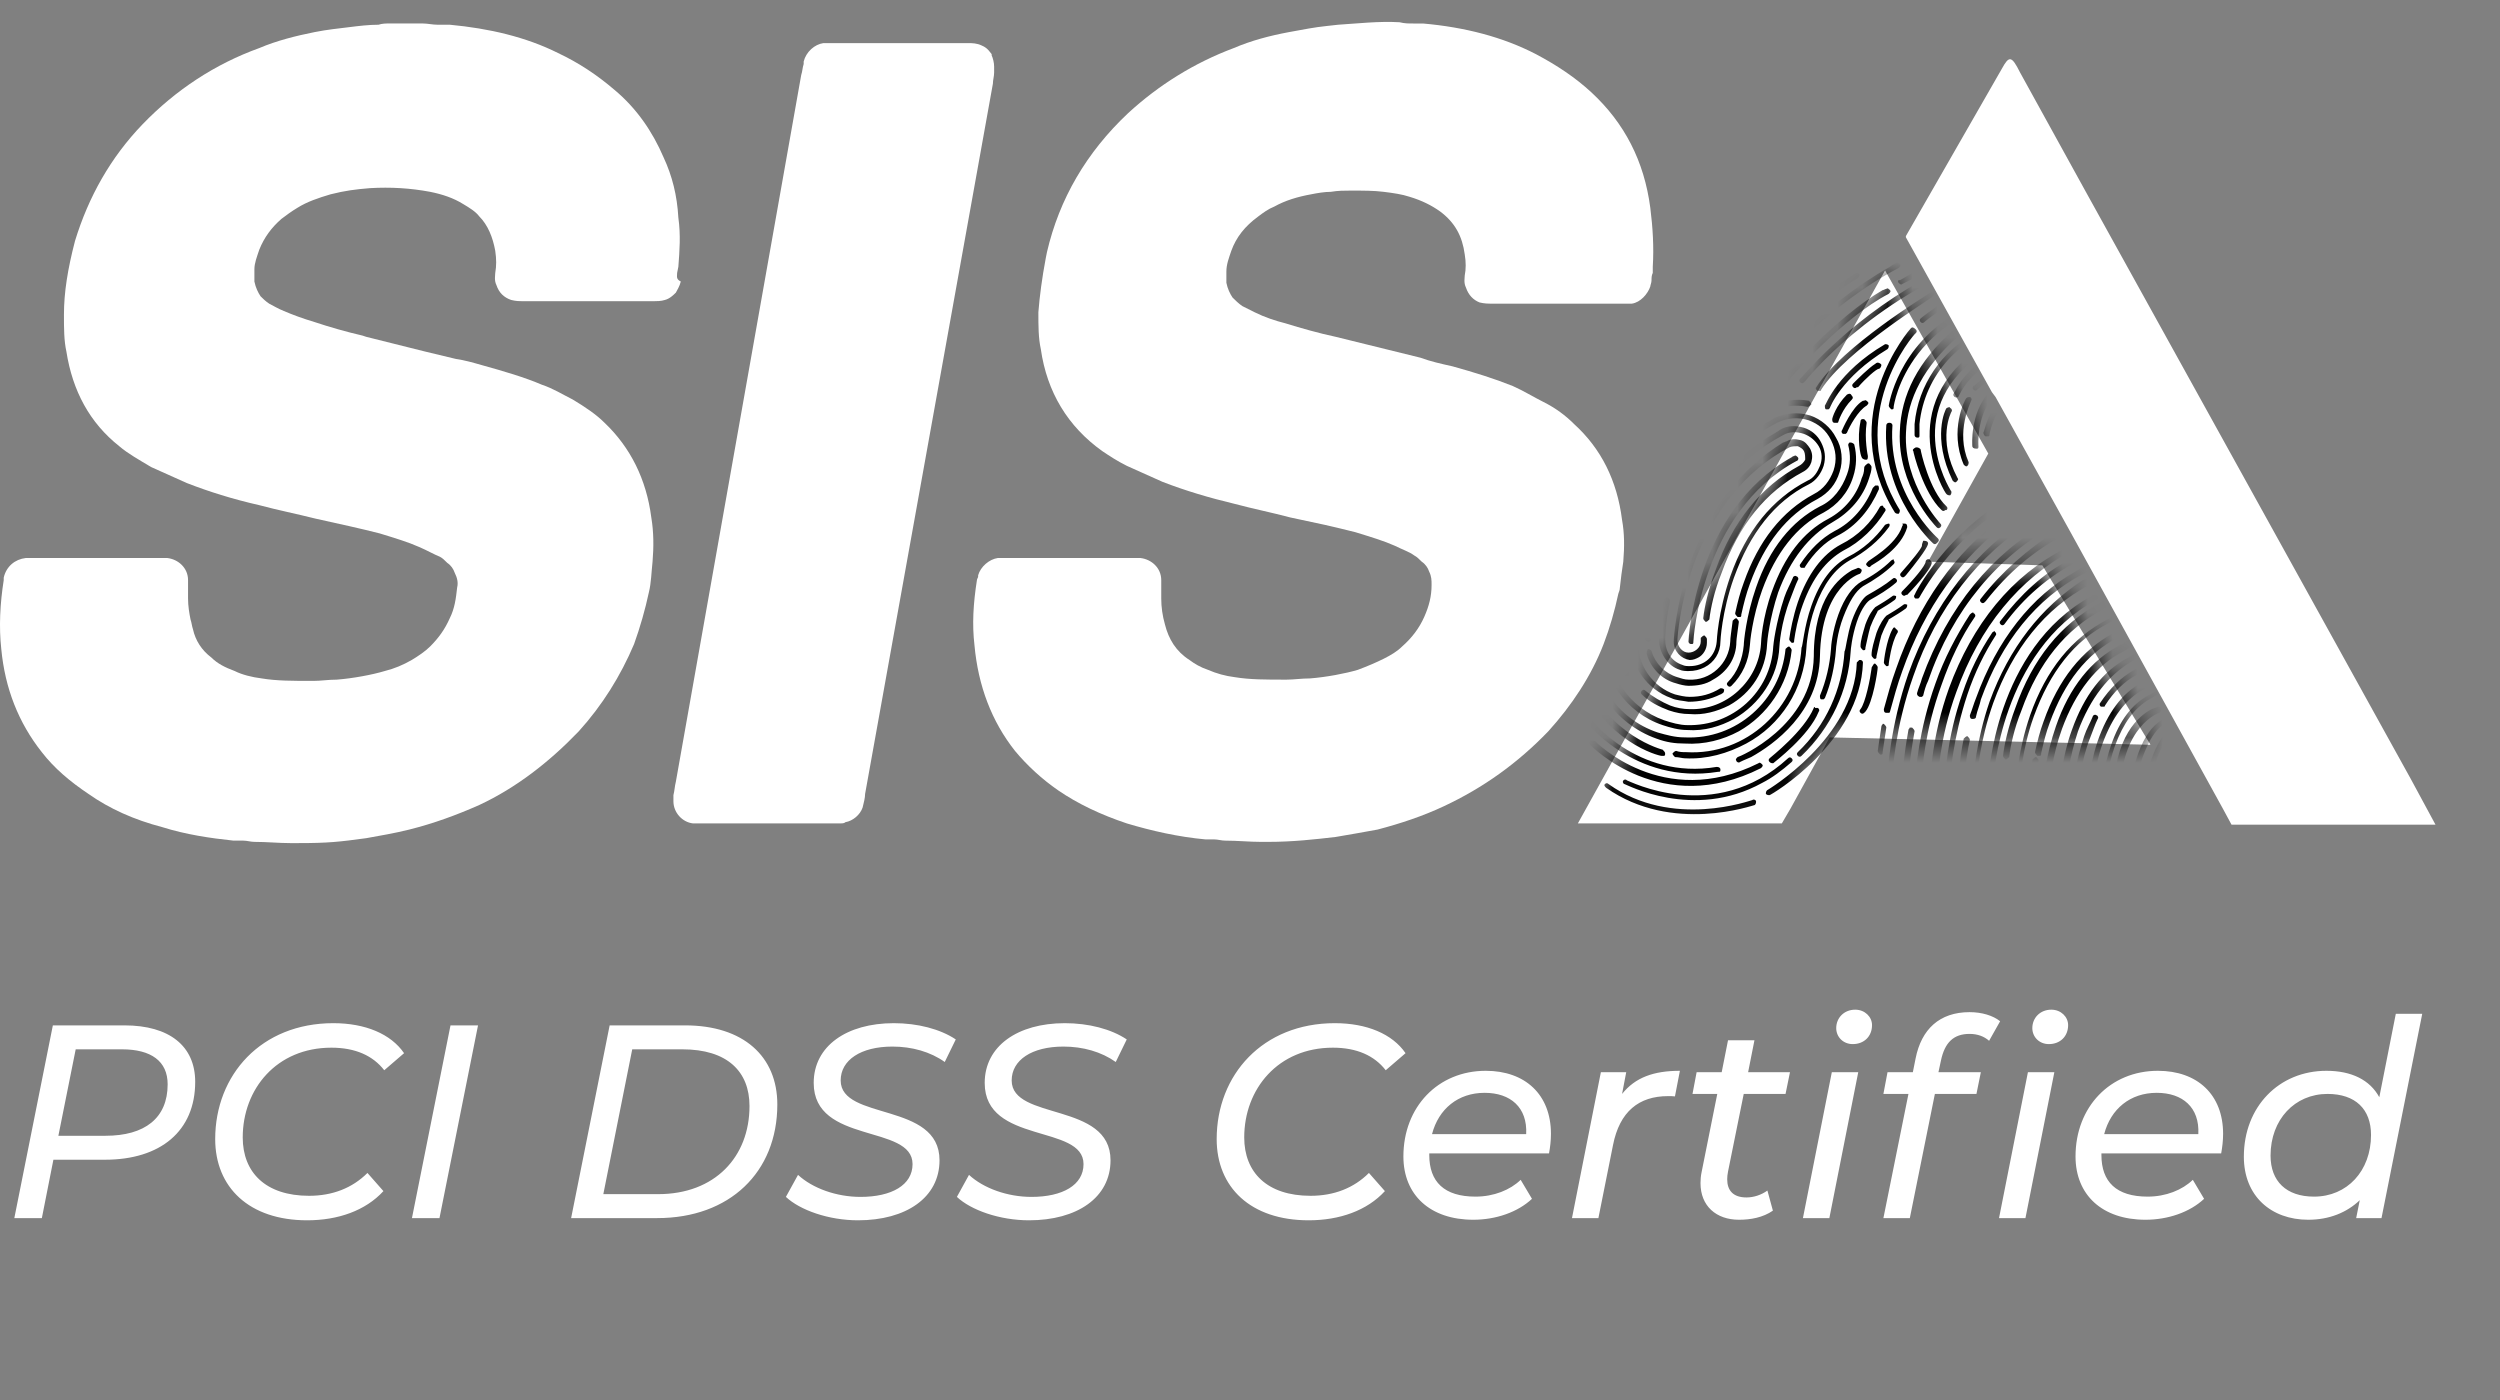 <svg width="100" height="56" viewBox="0 0 100 56" fill="none" xmlns="http://www.w3.org/2000/svg">
<rect x="0" y="0" width="100" height="56" fill="#808080" stroke="none"/>
<path d="M96.437 31.168L83.461 7.723L80.806 2.906C80.462 2.218 80.364 2.218 80.069 2.758L76.235 9.443V9.492L79.676 15.685L79.823 15.882L82.822 21.289L88.916 32.348L89.261 32.987H97.42L96.437 31.168Z" fill="white"/>
<path d="M64.097 31.167L63.114 32.937H71.273L71.618 32.347L73.19 29.496L86.019 29.791L81.694 22.615L77.123 22.467L79.531 18.142L75.402 10.818L64.097 31.167Z" fill="white"/>
<mask id="mask0_5237_6883" style="mask-type:luminance" maskUnits="userSpaceOnUse" x="63" y="10" width="24" height="23">
<path d="M64.098 31.168L63.115 32.937H71.274L71.618 32.347L73.191 29.497L86.02 29.791L81.695 22.615L77.123 22.468L79.532 18.142L75.403 10.819L64.098 31.168Z" fill="white"/>
</mask>
<g mask="url(#mask0_5237_6883)">
<path fillRule="evenodd" clipRule="evenodd" d="M72.552 28.317C72.159 29.251 70.832 30.283 70.783 30.332C70.734 30.381 70.734 30.43 70.783 30.479C70.832 30.529 70.881 30.529 70.93 30.529C70.979 30.479 72.356 29.447 72.749 28.464C72.798 28.415 72.749 28.317 72.7 28.317C72.65 28.317 72.65 28.317 72.601 28.317C72.601 28.268 72.552 28.268 72.552 28.317ZM74.862 26.744C74.813 27.137 74.617 28.12 74.42 28.366C74.371 28.415 74.371 28.464 74.42 28.513C74.469 28.562 74.518 28.562 74.567 28.513C74.567 28.513 74.567 28.513 74.617 28.464C74.911 28.12 75.108 26.842 75.108 26.695C75.108 26.645 75.059 26.596 75.01 26.547C74.961 26.547 74.961 26.547 74.961 26.547C74.862 26.695 74.862 26.695 74.862 26.744ZM74.272 26.498C74.174 29.546 70.684 31.61 70.684 31.61C70.635 31.659 70.635 31.708 70.635 31.757C70.684 31.806 70.734 31.806 70.783 31.806C70.832 31.806 74.42 29.693 74.518 26.498C74.518 26.449 74.469 26.4 74.42 26.4H74.371C74.322 26.449 74.272 26.498 74.272 26.498ZM64.934 31.217C64.885 31.266 64.934 31.364 64.983 31.364C65.032 31.364 67.735 32.839 70.488 31.315C70.881 31.118 71.274 30.823 71.667 30.479C71.717 30.43 71.717 30.381 71.667 30.332C71.618 30.283 71.569 30.283 71.52 30.332C68.571 33.035 65.13 31.217 65.081 31.217C65.032 31.168 64.983 31.168 64.934 31.217ZM75.698 25.171C75.452 25.613 75.354 26.449 75.354 26.498C75.354 26.547 75.403 26.596 75.452 26.645C75.501 26.645 75.501 26.645 75.501 26.645C75.55 26.645 75.55 26.596 75.55 26.547C75.55 26.547 75.649 25.712 75.894 25.318C75.944 25.269 75.894 25.171 75.845 25.171C75.796 25.073 75.747 25.073 75.698 25.171C75.698 25.122 75.698 25.122 75.698 25.171ZM64.196 31.364C64.147 31.413 64.196 31.462 64.246 31.512C66.9 33.379 70.144 32.2 70.193 32.2C70.242 32.151 70.242 32.101 70.242 32.052C70.242 32.003 70.144 31.954 70.094 32.003C70.045 32.003 66.9 33.183 64.344 31.364C64.295 31.315 64.246 31.315 64.196 31.364C64.196 31.315 64.196 31.315 64.196 31.364ZM76.14 24.188C75.944 24.335 75.698 24.483 75.452 24.63C75.354 24.729 75.206 24.925 75.059 25.318C74.961 25.663 74.862 25.957 74.862 26.203C74.862 26.252 74.911 26.302 74.961 26.351C75.01 26.351 75.01 26.351 75.01 26.351C75.059 26.351 75.059 26.302 75.059 26.252C75.108 26.056 75.157 25.761 75.255 25.417C75.403 25.023 75.55 24.827 75.55 24.778C75.796 24.63 76.042 24.483 76.239 24.335C76.288 24.286 76.288 24.237 76.288 24.188C76.288 24.188 76.189 24.139 76.14 24.188ZM75.698 23.844C75.501 23.991 75.255 24.139 75.01 24.286C74.911 24.385 74.764 24.581 74.617 24.974C74.518 25.318 74.42 25.613 74.42 25.859C74.42 25.908 74.469 25.957 74.518 26.007C74.567 26.007 74.567 26.007 74.567 26.007C74.617 26.007 74.617 25.957 74.617 25.908C74.666 25.712 74.715 25.417 74.813 25.073C74.961 24.68 75.108 24.483 75.108 24.434C75.354 24.286 75.6 24.139 75.796 23.991C75.845 23.942 75.845 23.893 75.845 23.844C75.845 23.844 75.747 23.795 75.698 23.844ZM77.025 22.468C77.025 22.615 76.533 23.205 76.091 23.647C76.042 23.696 76.042 23.746 76.091 23.795C76.14 23.844 76.189 23.844 76.239 23.795C76.239 23.795 76.239 23.795 76.288 23.795C76.435 23.647 77.222 22.812 77.271 22.517C77.271 22.468 77.222 22.419 77.172 22.369C77.123 22.369 77.123 22.369 77.123 22.369C77.074 22.369 77.025 22.419 77.025 22.468ZM75.698 23.156C75.403 23.401 75.059 23.598 74.715 23.795C74.518 23.893 74.272 24.286 74.076 24.827C73.879 25.417 73.83 26.007 73.781 26.056C73.683 27.579 73.044 29.005 71.913 30.086C71.864 30.135 71.864 30.184 71.913 30.234C71.962 30.283 72.011 30.283 72.061 30.234C73.24 29.103 73.928 27.629 74.027 26.056C74.027 26.007 74.076 25.466 74.272 24.876C74.469 24.286 74.715 24.041 74.813 23.991C75.157 23.795 75.501 23.598 75.845 23.303C75.894 23.254 75.894 23.205 75.845 23.156C75.796 23.107 75.747 23.107 75.698 23.156C75.698 23.107 75.698 23.107 75.698 23.156ZM63.606 29.644C63.557 29.693 63.557 29.742 63.606 29.791C63.656 29.84 66.457 32.74 70.439 30.725C70.488 30.676 70.537 30.627 70.488 30.578C70.439 30.529 70.389 30.479 70.34 30.529C66.507 32.446 63.803 29.644 63.803 29.644C63.705 29.644 63.656 29.595 63.606 29.644ZM76.877 21.829C76.877 21.927 76.435 22.468 76.042 22.91C75.993 22.959 75.993 23.008 76.042 23.058C76.091 23.107 76.14 23.107 76.189 23.058C76.189 23.058 76.189 23.058 76.239 23.008C77.123 21.927 77.123 21.779 77.123 21.73C77.123 21.681 77.074 21.632 76.976 21.632H76.927C76.877 21.779 76.877 21.779 76.877 21.829ZM75.649 22.419C75.305 22.763 74.862 23.058 74.469 23.254C74.125 23.451 73.781 23.893 73.535 24.581C73.289 25.269 73.24 25.859 73.24 25.957C73.191 26.596 73.044 27.235 72.798 27.825C72.798 27.874 72.798 27.973 72.847 27.973C72.896 27.973 72.896 27.973 72.945 27.973L72.995 27.924C73.24 27.334 73.388 26.645 73.437 26.007C73.437 25.957 73.486 25.318 73.732 24.68C73.978 24.041 74.223 23.647 74.518 23.451C74.961 23.205 75.403 22.91 75.747 22.566C75.796 22.517 75.796 22.468 75.747 22.419C75.796 22.369 75.698 22.369 75.649 22.419ZM72.552 26.252C72.503 29.054 69.554 30.283 69.505 30.283C69.456 30.332 69.406 30.381 69.456 30.43C69.456 30.479 69.554 30.529 69.603 30.479C69.603 30.479 69.8 30.381 70.045 30.283C70.93 29.791 72.749 28.513 72.798 26.252C72.847 23.451 74.371 22.959 74.371 22.959C74.42 22.959 74.469 22.861 74.469 22.812C74.469 22.763 74.371 22.713 74.322 22.713C74.322 22.713 74.223 22.763 74.076 22.812C73.584 23.107 72.552 23.893 72.552 26.252ZM63.361 28.612C63.312 28.661 63.312 28.71 63.361 28.759C63.361 28.808 65.376 31.413 68.718 30.873C68.718 30.873 68.718 30.873 68.767 30.873C68.817 30.873 68.817 30.823 68.817 30.774C68.817 30.725 68.767 30.676 68.669 30.676C65.474 31.217 63.557 28.71 63.557 28.661C63.508 28.562 63.459 28.562 63.361 28.612C63.41 28.562 63.41 28.562 63.361 28.612ZM76.091 21.042C75.845 21.829 74.715 22.419 74.715 22.468C74.666 22.517 74.617 22.566 74.666 22.615C74.715 22.664 74.764 22.713 74.813 22.664C74.813 22.664 74.813 22.664 74.862 22.615C75.108 22.468 76.042 21.927 76.288 21.091C76.288 21.042 76.288 20.944 76.189 20.944C76.14 20.944 76.14 20.944 76.091 20.944C76.14 20.993 76.091 21.042 76.091 21.042ZM75.403 20.993C75.01 21.534 74.518 21.976 73.928 22.271C73.289 22.615 72.798 23.254 72.454 24.237C72.159 25.073 72.11 25.859 72.061 25.908C71.913 28.317 69.849 30.234 67.44 30.086C67.293 30.086 67.195 30.086 67.047 30.037C66.998 30.037 66.949 30.086 66.9 30.135C66.9 30.184 66.949 30.234 66.998 30.283C67.145 30.283 67.293 30.332 67.391 30.332C68.276 30.381 69.112 30.135 69.849 29.742C71.225 29.005 72.159 27.579 72.257 25.908C72.257 25.859 72.306 25.122 72.601 24.286C72.945 23.352 73.388 22.763 73.978 22.419C74.617 22.074 75.157 21.632 75.55 21.091C75.6 21.042 75.6 20.944 75.55 20.944C75.55 20.944 75.501 20.944 75.403 20.993ZM65.868 26.154C66.015 26.695 66.457 27.186 67.047 27.334C67.195 27.383 67.391 27.432 67.539 27.432C67.883 27.432 68.227 27.383 68.522 27.186C69.062 26.891 69.456 26.351 69.456 25.663C69.456 25.564 69.505 25.269 69.554 24.876C69.554 24.827 69.505 24.778 69.456 24.729C69.406 24.729 69.357 24.778 69.308 24.827C69.259 25.22 69.21 25.515 69.21 25.663C69.161 26.547 68.423 27.235 67.539 27.186C67.391 27.186 67.244 27.137 67.096 27.088C66.605 26.941 66.212 26.547 66.064 26.056C66.064 26.007 65.966 25.957 65.917 25.957C65.868 26.056 65.868 26.105 65.868 26.154ZM63.115 27.088C64.196 29.693 66.359 30.234 66.457 30.234C66.507 30.234 66.507 30.234 66.556 30.234C66.605 30.234 66.605 30.184 66.605 30.135C66.605 30.086 66.556 30.037 66.507 29.988C66.507 29.988 64.344 29.447 63.312 26.99C63.312 26.941 63.213 26.891 63.164 26.941C63.115 26.99 63.115 27.039 63.115 27.088ZM75.206 20.256C74.862 20.895 74.322 21.436 73.633 21.779C72.896 22.173 72.306 22.959 71.913 24.09C71.717 24.68 71.618 25.22 71.569 25.564C71.569 25.613 71.618 25.663 71.667 25.712C71.717 25.712 71.717 25.712 71.717 25.712C71.766 25.712 71.766 25.663 71.766 25.613C71.815 25.269 71.913 24.729 72.11 24.188C72.503 23.107 73.044 22.419 73.732 22.025C74.42 21.681 75.01 21.091 75.403 20.452C75.452 20.403 75.403 20.305 75.354 20.305C75.305 20.207 75.305 20.207 75.206 20.256ZM74.911 19.518C74.617 20.256 74.076 20.895 73.388 21.239C72.847 21.534 72.405 21.976 72.011 22.566C71.962 22.615 72.011 22.713 72.061 22.713C72.11 22.713 72.159 22.713 72.159 22.713C72.159 22.713 72.208 22.713 72.208 22.664C72.552 22.124 72.995 21.681 73.486 21.436C74.272 21.042 74.813 20.354 75.157 19.568C75.157 19.518 75.157 19.42 75.108 19.42C75.059 19.42 75.059 19.42 75.01 19.42C74.961 19.469 74.961 19.469 74.911 19.518ZM76.533 18.044C76.533 18.093 76.927 19.715 77.664 20.403C77.713 20.452 77.762 20.452 77.811 20.403C77.811 20.403 77.811 20.403 77.861 20.403C77.91 20.354 77.91 20.305 77.861 20.256C77.172 19.617 76.828 18.044 76.828 17.995C76.828 17.946 76.73 17.896 76.681 17.896C76.681 17.896 76.681 17.896 76.632 17.896C76.533 17.946 76.484 17.995 76.533 18.044ZM79.335 17.307C79.335 17.356 79.384 17.454 79.433 17.454C79.483 17.454 79.483 17.454 79.532 17.454C79.581 17.454 79.581 17.405 79.581 17.356C79.581 17.356 79.876 15.783 80.957 15.734C81.006 15.734 81.055 15.685 81.055 15.586C81.055 15.537 81.006 15.488 80.957 15.488C80.76 15.488 80.564 15.537 80.416 15.636C79.581 16.078 79.384 17.258 79.335 17.307ZM74.567 18.732C74.567 18.88 74.518 19.027 74.469 19.125C74.272 19.813 73.781 20.403 73.142 20.747C72.11 21.288 71.373 22.271 70.881 23.647C70.488 24.729 70.439 25.663 70.439 25.761C70.34 27.235 69.062 28.415 67.588 28.366C67.342 28.366 67.047 28.317 66.801 28.218C66.457 28.071 66.113 27.874 65.818 27.629C65.769 27.579 65.72 27.579 65.671 27.629C65.622 27.678 65.622 27.727 65.671 27.776C65.966 28.071 66.359 28.267 66.752 28.415C67.047 28.513 67.293 28.562 67.588 28.562C68.129 28.612 68.669 28.464 69.161 28.218C70.045 27.727 70.635 26.842 70.684 25.761C70.684 25.663 70.783 24.729 71.127 23.696C71.618 22.369 72.356 21.436 73.289 20.895C73.978 20.502 74.518 19.912 74.764 19.125C74.813 18.978 74.862 18.83 74.862 18.683C74.862 18.634 74.813 18.585 74.764 18.535C74.715 18.535 74.715 18.535 74.715 18.535C74.567 18.634 74.567 18.683 74.567 18.732ZM79.532 15.734C78.794 16.569 78.893 17.798 78.893 17.847C78.893 17.896 78.942 17.946 79.04 17.946H79.089C79.138 17.946 79.138 17.896 79.138 17.847C79.138 17.847 79.04 16.668 79.728 15.881C80.121 15.439 80.662 15.242 81.35 15.193C81.4 15.193 81.449 15.144 81.449 15.095C81.449 15.046 81.4 14.997 81.35 14.997C80.859 14.997 80.466 15.095 80.121 15.291C79.876 15.39 79.679 15.537 79.532 15.734ZM78.647 15.931C78.598 15.98 77.959 17.208 78.549 18.585C78.598 18.634 78.647 18.683 78.696 18.634C78.745 18.585 78.745 18.535 78.745 18.486C78.205 17.258 78.844 16.078 78.844 16.029C78.893 15.98 78.844 15.881 78.794 15.881C78.745 15.881 78.696 15.881 78.647 15.931C78.647 15.881 78.647 15.881 78.647 15.931ZM77.861 16.324C77.811 16.373 77.271 17.503 78.106 19.224C78.155 19.273 78.205 19.322 78.254 19.273C78.303 19.224 78.352 19.174 78.303 19.125C77.467 17.552 78.057 16.471 78.057 16.471C78.106 16.422 78.057 16.324 78.008 16.324C78.008 16.274 77.959 16.274 77.861 16.324ZM64.344 23.647C64.147 24.729 64.098 25.466 64.098 25.515C64.049 27.088 65.032 28.513 66.507 29.005C66.801 29.103 67.145 29.201 67.49 29.201C68.178 29.251 68.817 29.054 69.357 28.759C70.389 28.169 71.127 27.088 71.176 25.859C71.176 25.859 71.225 24.925 71.618 23.942C71.717 23.696 71.815 23.401 71.913 23.205C71.962 23.156 71.913 23.058 71.864 23.058C71.815 23.008 71.717 23.058 71.717 23.107C71.618 23.352 71.471 23.598 71.373 23.893C71.028 24.925 70.93 25.81 70.93 25.859C70.832 27.678 69.308 29.054 67.49 29.005C67.195 29.005 66.85 28.907 66.556 28.808C65.179 28.317 64.246 26.99 64.344 25.515C64.344 25.515 64.393 24.778 64.59 23.696C64.59 23.647 64.54 23.598 64.491 23.549C64.442 23.549 64.442 23.549 64.393 23.549C64.393 23.598 64.344 23.598 64.344 23.647ZM78.942 15.439C78.893 15.488 78.893 15.537 78.942 15.586C78.991 15.636 79.04 15.636 79.089 15.586C79.089 15.586 80.367 14.358 81.694 14.603C81.743 14.603 81.743 14.603 81.743 14.603C81.793 14.603 81.793 14.554 81.793 14.505C81.793 14.456 81.743 14.407 81.694 14.358C81.006 14.259 80.318 14.505 79.777 14.751C79.335 15.095 78.991 15.439 78.942 15.439ZM75.452 17.012C75.255 19.863 77.32 21.73 77.32 21.73C77.369 21.779 77.418 21.779 77.467 21.73C77.467 21.73 77.467 21.73 77.516 21.681C77.566 21.632 77.566 21.583 77.516 21.534C77.516 21.534 75.501 19.764 75.698 17.012C75.698 16.963 75.649 16.913 75.6 16.913H75.55C75.501 16.913 75.452 16.963 75.452 17.012ZM73.928 17.798C74.027 18.191 74.027 18.585 73.879 18.978C73.683 19.518 73.339 20.01 72.798 20.256C71.667 20.846 70.783 21.927 70.242 23.5C69.849 24.63 69.751 25.663 69.751 25.81C69.701 26.351 69.505 26.891 69.112 27.285C69.062 27.334 69.062 27.383 69.112 27.432C69.161 27.481 69.21 27.481 69.259 27.432C69.701 26.99 69.947 26.449 69.996 25.81C69.996 25.712 70.094 24.68 70.488 23.598C71.028 22.124 71.864 21.042 72.945 20.502C73.486 20.207 73.928 19.715 74.125 19.076C74.272 18.634 74.272 18.191 74.174 17.798C74.174 17.749 74.076 17.7 74.027 17.7C74.027 17.7 74.027 17.7 73.978 17.7C73.978 17.7 73.928 17.749 73.928 17.798ZM63.262 23.5L63.115 24.483C63.115 24.532 63.164 24.581 63.213 24.63C63.263 24.63 63.262 24.63 63.262 24.63C63.312 24.63 63.312 24.581 63.312 24.532L63.459 23.549C63.459 23.5 63.41 23.451 63.361 23.401H63.312C63.312 23.451 63.262 23.451 63.262 23.5ZM82.579 12.736C82.579 12.785 82.628 12.834 82.677 12.834C82.727 12.834 83.906 12.932 84.054 12.932H84.103C84.152 12.932 84.152 12.883 84.152 12.834C84.152 12.785 84.103 12.736 84.054 12.736C83.955 12.736 83.022 12.686 82.727 12.637H82.677C82.628 12.686 82.579 12.686 82.579 12.736ZM78.155 15.734C78.106 15.783 78.155 15.881 78.205 15.881C78.254 15.931 78.352 15.881 78.352 15.832C79.483 13.571 82.579 13.964 82.628 13.964C82.677 13.964 82.677 13.964 82.677 13.964C82.727 13.964 82.727 13.915 82.727 13.866C82.727 13.817 82.677 13.768 82.628 13.719C82.628 13.719 80.908 13.473 79.483 14.259C78.991 14.603 78.499 15.046 78.155 15.734ZM74.42 16.864C74.272 17.552 74.42 18.241 74.469 18.29C74.469 18.339 74.567 18.388 74.617 18.388C74.617 18.388 74.617 18.388 74.666 18.388C74.715 18.388 74.715 18.29 74.715 18.241C74.715 18.241 74.567 17.552 74.666 16.913C74.666 16.864 74.617 16.815 74.567 16.766C74.518 16.766 74.518 16.766 74.469 16.766C74.42 16.815 74.42 16.815 74.42 16.864ZM67.539 25.663C67.539 25.712 67.588 25.761 67.637 25.761H67.686C67.735 25.761 67.735 25.712 67.735 25.663C67.735 25.613 68.03 20.502 71.864 18.437C71.913 18.437 71.962 18.339 71.913 18.29C71.864 18.241 71.815 18.191 71.766 18.241C71.717 18.241 71.667 18.29 71.667 18.29C67.784 20.452 67.539 25.613 67.539 25.663ZM79.777 13.669C79.777 13.719 79.876 13.768 79.925 13.768C79.925 13.768 81.694 13.178 83.267 13.473C83.316 13.473 83.316 13.473 83.365 13.473C83.415 13.473 83.415 13.424 83.415 13.375C83.415 13.325 83.365 13.276 83.316 13.227C81.694 12.932 79.925 13.473 79.827 13.522C79.777 13.571 79.777 13.62 79.777 13.669ZM79.335 13.817C75.649 16.225 77.811 19.764 77.861 19.764C77.91 19.813 77.959 19.813 78.008 19.813C78.057 19.764 78.057 19.715 78.057 19.666C77.959 19.518 75.944 16.274 79.483 14.014C79.532 13.964 79.532 13.915 79.532 13.866C79.433 13.817 79.384 13.817 79.335 13.817ZM73.683 17.208C73.633 17.258 73.683 17.356 73.732 17.356C73.781 17.356 73.781 17.356 73.83 17.356L73.879 17.307C73.978 17.061 74.322 16.422 74.666 16.225C74.715 16.176 74.764 16.127 74.715 16.078C74.666 16.029 74.617 15.98 74.567 16.029C74.567 16.029 74.567 16.029 74.518 16.029C74.076 16.274 73.683 17.208 73.683 17.208ZM67.588 22.566C67.047 24.139 66.949 25.515 66.949 25.663C66.949 26.056 67.244 26.351 67.588 26.4C67.735 26.4 67.834 26.351 67.932 26.302C68.129 26.203 68.276 25.957 68.276 25.712C68.276 25.712 68.276 25.663 68.276 25.564C68.276 25.515 68.227 25.466 68.178 25.417C68.129 25.417 68.079 25.466 68.03 25.515C68.03 25.613 68.03 25.663 68.03 25.663C68.03 25.908 67.784 26.105 67.539 26.105C67.293 26.105 67.096 25.859 67.096 25.613C67.096 25.466 67.195 24.139 67.735 22.615C68.522 20.452 69.8 18.83 71.569 17.896C71.667 17.847 71.815 17.847 71.913 17.847C72.011 17.896 72.11 17.946 72.159 18.044C72.208 18.142 72.208 18.29 72.208 18.388C72.159 18.486 72.061 18.585 71.962 18.634C70.439 19.469 69.308 20.846 68.62 22.812C68.325 23.598 68.178 24.286 68.129 24.729C68.129 24.778 68.178 24.827 68.227 24.876C68.276 24.876 68.325 24.827 68.374 24.778C68.423 24.335 68.571 23.647 68.866 22.91C69.554 20.993 70.635 19.666 72.11 18.88C72.306 18.781 72.405 18.634 72.454 18.486C72.503 18.29 72.503 18.142 72.405 17.946C72.306 17.798 72.208 17.651 72.011 17.602C71.815 17.552 71.618 17.552 71.471 17.651C71.422 17.651 71.373 17.7 71.323 17.7C69.652 18.732 68.374 20.354 67.588 22.566ZM67.686 19.764C67.195 20.502 66.801 21.288 66.507 22.173C65.868 23.991 65.818 25.515 65.818 25.564C65.818 25.613 65.868 25.663 65.917 25.663H65.966C66.015 25.663 66.015 25.613 66.015 25.564C66.015 25.515 66.113 23.991 66.703 22.222C66.998 21.337 67.391 20.551 67.834 19.863C67.883 19.813 67.834 19.715 67.784 19.715C67.834 19.715 67.784 19.715 67.686 19.764C67.735 19.715 67.686 19.715 67.686 19.764ZM82.284 11.605C82.284 11.654 82.333 11.703 82.382 11.703C83.12 11.654 85.233 11.654 85.676 11.998C85.725 12.047 85.774 11.998 85.774 11.998L85.823 11.949C85.872 11.9 85.823 11.802 85.774 11.802C85.135 11.409 82.432 11.507 82.333 11.507H82.284C82.284 11.556 82.284 11.605 82.284 11.605ZM76.583 16.963C76.583 17.11 76.583 17.258 76.583 17.405C76.583 17.454 76.632 17.503 76.681 17.503H76.73C76.779 17.503 76.779 17.454 76.779 17.405C76.779 17.258 76.779 17.11 76.779 16.963C76.976 14.997 78.45 13.375 80.367 13.03C80.416 13.03 81.055 12.883 82.038 12.834C82.088 12.834 82.137 12.785 82.137 12.736C82.137 12.686 82.088 12.637 82.038 12.637C81.055 12.686 80.367 12.834 80.367 12.834C79.876 12.932 79.433 13.08 78.991 13.325C77.664 14.063 76.73 15.39 76.583 16.963ZM73.879 15.783C73.437 16.225 73.289 16.717 73.289 16.766C73.289 16.815 73.289 16.913 73.388 16.913C73.437 16.913 73.437 16.913 73.486 16.913C73.535 16.913 73.535 16.864 73.535 16.864C73.535 16.864 73.683 16.373 74.076 15.98C74.125 15.931 74.125 15.881 74.076 15.832C74.027 15.734 73.978 15.734 73.879 15.783ZM67.047 22.369C66.949 22.615 66.9 22.812 66.801 23.058C66.801 23.107 66.801 23.205 66.9 23.205C66.949 23.205 67.047 23.205 67.047 23.107C67.096 22.861 67.195 22.664 67.244 22.419C68.079 20.108 69.456 18.388 71.323 17.405C71.569 17.258 71.864 17.258 72.159 17.356C72.405 17.454 72.601 17.602 72.749 17.847C72.896 18.093 72.896 18.388 72.798 18.634C72.7 18.88 72.552 19.125 72.306 19.224C70.881 19.961 69.849 21.239 69.21 23.058C68.718 24.483 68.669 25.663 68.669 25.663C68.62 26.252 68.178 26.645 67.588 26.645C67.49 26.645 67.391 26.645 67.293 26.596C66.85 26.449 66.605 26.056 66.605 25.564C66.605 25.564 66.605 24.925 66.801 24.041C66.801 23.991 66.752 23.942 66.703 23.893C66.654 23.893 66.605 23.942 66.556 23.991C66.359 24.925 66.359 25.564 66.359 25.564C66.359 26.105 66.703 26.645 67.195 26.793C67.293 26.842 67.44 26.842 67.539 26.842C67.784 26.842 67.981 26.793 68.178 26.695C68.571 26.498 68.817 26.105 68.817 25.663C68.817 25.663 68.866 24.483 69.357 23.107C69.996 21.337 70.979 20.059 72.356 19.371C72.65 19.224 72.847 18.929 72.945 18.634C73.044 18.29 72.995 17.995 72.847 17.7C72.7 17.405 72.454 17.208 72.159 17.11C71.815 17.012 71.471 17.012 71.176 17.208C71.127 17.258 71.078 17.258 71.028 17.307C69.259 18.29 67.883 20.059 67.047 22.369ZM78.794 12.834C78.745 12.883 78.696 12.932 78.745 12.981C78.794 13.03 78.844 13.08 78.893 13.03C78.893 13.03 80.908 11.949 84.791 12.342H84.84C84.889 12.342 84.889 12.293 84.889 12.244C84.889 12.195 84.84 12.146 84.791 12.097C80.859 11.753 78.893 12.785 78.794 12.834ZM78.106 13.227C76.73 14.456 76.042 15.783 75.993 17.258C75.894 19.42 77.369 20.993 77.467 21.091C77.516 21.14 77.566 21.14 77.615 21.091C77.664 21.042 77.664 20.993 77.615 20.944C77.615 20.944 76.14 19.371 76.239 17.307C76.288 15.931 76.976 14.652 78.303 13.473C78.352 13.424 78.352 13.375 78.303 13.325C78.254 13.178 78.205 13.178 78.106 13.227C78.155 13.227 78.155 13.178 78.106 13.227ZM74.125 15.341C74.076 15.39 74.076 15.439 74.125 15.488C74.174 15.537 74.223 15.537 74.272 15.488C74.272 15.488 74.272 15.488 74.322 15.488C74.617 15.144 75.059 14.751 75.157 14.751C75.206 14.751 75.255 14.652 75.255 14.603C75.255 14.554 75.157 14.505 75.108 14.505C75.108 14.505 75.059 14.505 75.01 14.554C74.764 14.702 74.272 15.193 74.125 15.341ZM68.03 19.273C67.981 19.322 67.981 19.371 68.03 19.42C68.079 19.469 68.129 19.469 68.178 19.42C68.964 18.339 69.947 17.503 71.078 16.913C71.471 16.717 71.913 16.668 72.356 16.815C72.749 16.963 73.044 17.208 73.24 17.602C73.437 17.995 73.486 18.388 73.339 18.83C73.191 19.224 72.945 19.568 72.552 19.764C71.274 20.452 70.34 21.632 69.751 23.303C69.603 23.696 69.505 24.09 69.406 24.532C69.406 24.581 69.456 24.63 69.505 24.68C69.554 24.68 69.554 24.68 69.603 24.68C69.652 24.68 69.652 24.63 69.652 24.581C69.751 24.139 69.849 23.746 69.996 23.352C70.586 21.73 71.471 20.6 72.7 19.961C73.142 19.715 73.437 19.371 73.584 18.88C73.732 18.437 73.683 17.896 73.437 17.503C73.24 17.11 72.847 16.766 72.405 16.619C71.913 16.471 71.422 16.52 70.979 16.717C70.93 16.766 70.881 16.766 70.832 16.815C69.751 17.405 68.817 18.241 68.03 19.273ZM66.801 19.027C66.261 19.863 65.769 20.797 65.425 21.779C64.737 23.696 64.639 25.318 64.639 25.515C64.639 26.007 64.737 26.547 64.983 26.99C65.032 27.039 65.081 27.088 65.13 27.039C65.179 26.99 65.179 26.941 65.179 26.891C64.983 26.449 64.885 26.007 64.885 25.515C64.885 25.318 64.983 23.696 65.671 21.829C66.015 20.846 66.457 19.912 66.998 19.125C67.047 19.076 66.998 18.978 66.949 18.978C66.949 18.978 66.9 18.978 66.801 19.027C66.85 18.978 66.801 18.978 66.801 19.027ZM75.55 16.225C75.55 16.274 75.6 16.324 75.649 16.373H75.698C75.747 16.373 75.747 16.324 75.747 16.274C75.747 16.225 76.337 12.146 81.842 11.753C81.891 11.753 81.94 11.703 81.94 11.605C81.94 11.556 81.891 11.507 81.842 11.507C80.367 11.605 79.237 11.949 78.401 12.441C75.894 13.817 75.55 16.225 75.55 16.225ZM72.995 16.225C72.995 16.274 72.995 16.373 73.044 16.373C73.093 16.373 73.093 16.373 73.142 16.373L73.191 16.324C73.191 16.324 73.633 15.095 75.501 13.964C75.55 13.915 75.55 13.866 75.55 13.817C75.501 13.768 75.452 13.768 75.403 13.768C73.486 14.898 73.044 16.176 72.995 16.225ZM76.435 13.129C76.386 13.178 73.388 16.619 75.796 20.502C75.845 20.551 75.894 20.551 75.944 20.551C75.993 20.502 75.993 20.452 75.993 20.403C73.683 16.668 76.583 13.325 76.632 13.325C76.681 13.276 76.681 13.227 76.632 13.178C76.533 13.08 76.484 13.08 76.435 13.129ZM65.966 21.976C65.278 23.893 65.228 25.515 65.228 25.564C65.179 26.596 65.868 27.579 66.85 27.924C67.047 28.022 67.293 28.022 67.539 28.071C67.981 28.071 68.423 27.973 68.817 27.776C68.866 27.776 68.866 27.727 68.915 27.727C68.964 27.678 68.964 27.629 68.964 27.579C68.915 27.53 68.866 27.53 68.817 27.53C68.423 27.776 68.03 27.874 67.588 27.874C67.391 27.874 67.195 27.825 66.998 27.776C66.113 27.481 65.474 26.596 65.523 25.613C65.523 25.613 65.573 23.991 66.261 22.124C67.195 19.518 68.767 17.602 70.881 16.471C71.323 16.225 71.815 16.176 72.306 16.274C72.356 16.274 72.405 16.225 72.454 16.176C72.454 16.127 72.405 16.078 72.356 16.029C71.815 15.931 71.274 16.029 70.783 16.274C70.734 16.324 70.684 16.324 70.635 16.373C68.472 17.454 66.9 19.42 65.966 21.976ZM76.828 12.736C76.779 12.785 76.779 12.834 76.828 12.883C76.877 12.932 76.927 12.932 76.976 12.883C77.025 12.834 80.171 9.983 86.364 11.409C86.413 11.409 86.413 11.409 86.462 11.409C86.511 11.409 86.511 11.359 86.511 11.359C86.511 11.31 86.511 11.212 86.413 11.212C82.137 10.229 79.237 11.261 77.811 12.047C77.172 12.441 76.828 12.736 76.828 12.736ZM67.244 18.388C67.195 18.437 67.195 18.486 67.244 18.535C67.293 18.585 67.342 18.585 67.391 18.535C67.391 18.535 67.391 18.535 67.44 18.486C68.325 17.356 69.357 16.471 70.586 15.832C70.783 15.734 71.028 15.636 71.225 15.586C71.274 15.586 71.323 15.488 71.323 15.439C71.323 15.39 71.225 15.341 71.176 15.341C70.93 15.39 70.684 15.488 70.439 15.586C70.389 15.636 70.34 15.636 70.242 15.685C69.112 16.422 68.079 17.307 67.244 18.388ZM77.762 11.409C77.713 11.458 77.713 11.507 77.713 11.556C77.762 11.605 77.811 11.605 77.861 11.605C78.499 11.212 79.237 10.966 79.974 10.819C80.072 10.819 82.284 10.376 84.889 10.671C85.676 10.77 86.413 10.868 87.15 11.064C87.199 11.064 87.199 11.064 87.249 11.064C87.298 11.064 87.298 11.015 87.298 10.966C87.298 10.917 87.298 10.868 87.199 10.819C86.462 10.622 85.676 10.524 84.938 10.425C82.284 10.13 80.023 10.573 79.925 10.573C79.237 10.72 78.549 10.966 77.91 11.31C77.861 11.359 77.811 11.359 77.762 11.409ZM77.222 11.703C77.074 11.802 73.683 13.866 72.65 15.488C72.601 15.537 72.65 15.586 72.7 15.636C72.749 15.636 72.798 15.636 72.798 15.636C72.798 15.636 72.847 15.636 72.847 15.586C73.83 14.014 77.32 11.9 77.32 11.851C77.369 11.802 77.369 11.753 77.369 11.703C77.32 11.703 77.271 11.654 77.222 11.703ZM64.885 21.583C64.835 21.779 64.737 21.976 64.688 22.173C64.688 22.222 64.688 22.271 64.786 22.32C64.835 22.32 64.835 22.32 64.885 22.32L64.934 22.271C64.983 22.074 65.032 21.878 65.13 21.681C66.113 18.83 67.932 16.668 70.291 15.39C70.34 15.341 70.389 15.291 70.34 15.242C70.291 15.193 70.242 15.144 70.193 15.193C70.144 15.242 70.094 15.242 69.996 15.291C67.686 16.569 65.917 18.781 64.885 21.583ZM72.011 15.144C71.962 15.193 71.962 15.242 72.011 15.291C72.061 15.341 72.11 15.341 72.159 15.291C72.159 15.291 72.159 15.291 72.208 15.242C72.257 15.193 74.764 11.998 79.433 10.278C79.483 10.278 79.532 10.18 79.483 10.13C79.483 10.081 79.384 10.032 79.335 10.081C78.45 10.425 77.615 10.819 76.877 11.212C73.732 12.981 72.061 15.144 72.011 15.144ZM69.259 15.046C67.047 16.422 65.327 18.634 64.344 21.386C63.606 23.5 63.508 25.368 63.508 25.466C63.41 27.285 64.59 28.956 66.261 29.546C66.654 29.693 66.998 29.742 67.391 29.742C68.178 29.791 68.915 29.595 69.554 29.251C70.684 28.612 71.52 27.432 71.667 26.007C71.667 25.957 71.618 25.908 71.569 25.859C71.52 25.859 71.471 25.908 71.422 25.957C71.225 28.022 69.456 29.595 67.391 29.496C66.998 29.496 66.654 29.398 66.31 29.3C64.688 28.759 63.606 27.186 63.705 25.466C63.705 25.368 63.803 23.549 64.54 21.485C65.474 18.781 67.145 16.619 69.357 15.242C69.406 15.193 69.406 15.144 69.406 15.095C69.406 15.046 69.308 15.046 69.259 15.046ZM71.373 15.095C71.323 15.144 71.323 15.193 71.373 15.242C71.422 15.291 71.471 15.291 71.52 15.242C71.52 15.242 71.52 15.242 71.569 15.193C71.569 15.144 73.732 12.686 75.55 11.753C75.6 11.703 75.649 11.654 75.6 11.605C75.55 11.556 75.501 11.507 75.452 11.556C75.403 11.556 75.354 11.605 75.305 11.605C73.437 12.686 71.422 14.997 71.373 15.095ZM75.944 11.31C75.993 11.359 76.042 11.409 76.091 11.359C76.484 11.163 77.615 10.573 77.91 10.524H77.959C78.008 10.524 78.008 10.475 78.008 10.425C78.008 10.376 77.959 10.327 77.861 10.327C77.467 10.376 76.14 11.114 75.993 11.212C75.944 11.163 75.894 11.261 75.944 11.31ZM68.178 15.095C66.212 16.52 64.737 18.634 63.852 21.19C63.656 21.73 63.508 22.271 63.361 22.812C63.361 22.861 63.361 22.959 63.459 22.959C63.508 22.959 63.508 22.959 63.557 22.959C63.606 22.959 63.606 22.91 63.606 22.91C63.754 22.369 63.901 21.829 64.098 21.288C64.983 18.781 66.457 16.717 68.374 15.291C68.423 15.242 68.423 15.193 68.374 15.144C68.276 15.095 68.227 15.095 68.178 15.095ZM70.586 14.849C70.537 14.898 70.537 14.947 70.586 14.997C70.635 15.046 70.684 15.046 70.734 14.997C70.734 14.997 70.734 14.997 70.783 14.947C70.783 14.898 73.093 12.195 75.944 10.72C75.993 10.671 76.042 10.622 75.993 10.573C75.944 10.524 75.894 10.475 75.845 10.524C75.747 10.573 75.649 10.622 75.6 10.671C72.798 12.244 70.586 14.849 70.586 14.849ZM64.59 18.241C64.54 18.29 64.59 18.388 64.639 18.388C64.688 18.388 64.737 18.388 64.737 18.388L64.786 18.339C64.786 18.339 66.064 15.881 68.62 14.456C68.669 14.407 68.718 14.358 68.669 14.308C68.62 14.259 68.571 14.259 68.522 14.259C65.868 15.734 64.59 18.191 64.59 18.241ZM74.174 10.966C71.618 12.539 70.045 14.652 70.045 14.652C69.996 14.702 69.996 14.8 70.045 14.8C70.094 14.849 70.144 14.849 70.193 14.8C70.193 14.8 70.242 14.8 70.242 14.751C70.242 14.751 71.815 12.637 74.322 11.114C74.371 11.064 74.371 11.015 74.371 10.966C74.322 10.917 74.223 10.917 74.174 10.966ZM72.208 11.703C70.684 12.785 69.456 14.407 69.406 14.456C69.357 14.505 69.357 14.554 69.406 14.603C69.456 14.652 69.505 14.652 69.554 14.603C69.554 14.603 69.603 14.603 69.603 14.554C69.603 14.554 70.832 12.932 72.356 11.851C72.405 11.802 72.405 11.753 72.405 11.703C72.356 11.703 72.257 11.654 72.208 11.703ZM70.537 12.342C70.144 12.637 69.013 13.915 68.964 14.014C68.915 14.063 68.915 14.112 68.964 14.161C69.013 14.21 69.062 14.21 69.112 14.161C69.112 14.161 69.112 14.161 69.161 14.161C69.161 14.161 70.34 12.834 70.734 12.539C70.783 12.49 70.783 12.441 70.734 12.392C70.684 12.342 70.586 12.342 70.537 12.342ZM69.406 12.785C69.357 12.834 69.357 12.834 69.406 12.785C69.161 13.03 68.472 13.866 68.472 13.866C68.423 13.915 68.423 13.964 68.472 14.014C68.522 14.063 68.571 14.063 68.62 14.014C68.62 14.014 68.62 14.014 68.669 13.964C68.669 13.964 69.357 13.129 69.554 12.932C69.603 12.883 69.603 12.834 69.554 12.785C69.505 12.785 69.456 12.785 69.406 12.785Z" fill="black"/>
</g>
<mask id="mask1_5237_6883" style="mask-type:luminance" maskUnits="userSpaceOnUse" x="63" y="10" width="24" height="23">
<path d="M64.098 31.168L63.115 32.937H71.274L71.618 32.347L73.191 29.497L86.02 29.791L81.695 22.615L77.123 22.468L79.532 18.142L75.403 10.819L64.098 31.168Z" fill="white"/>
</mask>
<g mask="url(#mask1_5237_6883)">
<path fillRule="evenodd" clipRule="evenodd" d="M84.546 33.822C84.153 34.756 82.826 35.788 82.776 35.837C82.727 35.886 82.727 35.935 82.776 35.984C82.826 36.034 82.875 36.034 82.924 36.034C82.973 35.984 84.349 34.952 84.742 33.969C84.742 33.92 84.742 33.822 84.693 33.822C84.644 33.822 84.644 33.822 84.595 33.822H84.546ZM86.856 32.298C86.807 32.691 86.61 33.674 86.414 33.92C86.364 33.969 86.364 34.018 86.414 34.068C86.463 34.117 86.512 34.117 86.561 34.068C86.561 34.068 86.561 34.068 86.61 34.018C86.905 33.674 87.102 32.396 87.102 32.249C87.102 32.2 87.052 32.151 87.003 32.101C86.954 32.101 86.954 32.101 86.954 32.101C86.856 32.2 86.856 32.249 86.856 32.298ZM86.266 32.052C86.168 35.1 82.678 37.164 82.678 37.164C82.629 37.213 82.629 37.262 82.629 37.312C82.678 37.361 82.727 37.361 82.776 37.361C82.826 37.361 86.413 35.247 86.512 32.052C86.512 32.003 86.463 31.954 86.414 31.954H86.364C86.315 32.003 86.266 32.052 86.266 32.052ZM76.927 36.771C76.878 36.82 76.927 36.918 76.976 36.918C77.026 36.918 79.729 38.393 82.481 36.869C82.875 36.673 83.268 36.378 83.661 36.034C83.71 35.984 83.71 35.935 83.661 35.886C83.612 35.837 83.563 35.837 83.514 35.886C80.564 38.59 77.124 36.771 77.075 36.771C77.026 36.722 76.976 36.722 76.927 36.771ZM87.692 30.725C87.446 31.168 87.347 32.003 87.347 32.052C87.347 32.101 87.397 32.151 87.446 32.2C87.495 32.2 87.495 32.2 87.495 32.2C87.544 32.2 87.544 32.151 87.544 32.101C87.544 32.101 87.642 31.266 87.888 30.873C87.937 30.823 87.888 30.725 87.839 30.725C87.79 30.627 87.741 30.627 87.692 30.725C87.692 30.676 87.692 30.676 87.692 30.725ZM76.19 36.918C76.141 36.968 76.19 37.017 76.239 37.066C78.893 38.934 82.137 37.754 82.186 37.754C82.236 37.705 82.236 37.656 82.236 37.606C82.236 37.557 82.137 37.508 82.088 37.557C82.039 37.557 78.893 38.737 76.337 36.918C76.337 36.82 76.288 36.82 76.19 36.918C76.19 36.869 76.19 36.869 76.19 36.918ZM88.134 29.742C87.937 29.89 87.692 30.037 87.446 30.184C87.347 30.283 87.2 30.479 87.052 30.873C86.954 31.217 86.856 31.512 86.856 31.757C86.856 31.806 86.905 31.856 86.954 31.905C87.003 31.905 87.003 31.905 87.003 31.905C87.052 31.905 87.052 31.856 87.052 31.806C87.102 31.61 87.151 31.315 87.249 30.971C87.397 30.578 87.544 30.381 87.544 30.332C87.79 30.184 88.036 30.037 88.232 29.89C88.281 29.84 88.281 29.791 88.281 29.742C88.281 29.742 88.183 29.693 88.134 29.742ZM87.692 29.398C87.495 29.546 87.249 29.693 87.003 29.84C86.905 29.939 86.758 30.135 86.61 30.529C86.512 30.873 86.414 31.168 86.414 31.413C86.414 31.462 86.463 31.512 86.512 31.561C86.561 31.561 86.561 31.561 86.561 31.561C86.61 31.561 86.61 31.512 86.61 31.462C86.659 31.266 86.709 30.971 86.807 30.627C86.954 30.234 87.102 30.037 87.102 29.988C87.347 29.84 87.593 29.693 87.79 29.546C87.839 29.496 87.839 29.447 87.839 29.398C87.839 29.349 87.741 29.349 87.692 29.398ZM89.019 28.022C89.019 28.169 88.527 28.759 88.085 29.201C88.036 29.251 88.036 29.3 88.085 29.349C88.134 29.398 88.183 29.398 88.232 29.349C88.232 29.349 88.232 29.349 88.281 29.349C88.429 29.201 89.215 28.366 89.264 28.071C89.264 28.022 89.215 27.973 89.166 27.924C89.117 27.924 89.117 27.924 89.117 27.924C89.068 27.924 89.068 27.973 89.019 28.022ZM87.692 28.661C87.397 28.907 87.052 29.103 86.709 29.3C86.512 29.398 86.266 29.791 86.07 30.332C85.873 30.922 85.824 31.512 85.775 31.561C85.676 33.084 85.037 34.51 83.907 35.591C83.858 35.64 83.858 35.69 83.907 35.739C83.956 35.788 84.005 35.788 84.054 35.739C85.234 34.608 85.922 33.134 86.02 31.561C86.02 31.512 86.07 30.971 86.266 30.381C86.463 29.791 86.709 29.546 86.807 29.496C87.151 29.3 87.495 29.103 87.839 28.808C87.888 28.759 87.888 28.71 87.839 28.661C87.839 28.661 87.741 28.661 87.692 28.661ZM75.6 35.198C75.551 35.247 75.551 35.296 75.6 35.346C75.649 35.395 78.451 38.295 82.432 36.279C82.481 36.23 82.531 36.181 82.481 36.132C82.432 36.083 82.383 36.034 82.334 36.083C78.5 38 75.797 35.198 75.797 35.198C75.698 35.198 75.649 35.149 75.6 35.198ZM88.871 27.383C88.871 27.481 88.429 28.022 88.036 28.464C87.986 28.513 87.986 28.562 88.036 28.612C88.085 28.661 88.134 28.661 88.183 28.612C88.183 28.612 88.183 28.612 88.232 28.562C89.117 27.481 89.117 27.334 89.117 27.285C89.117 27.235 89.068 27.186 88.969 27.186H88.92C88.871 27.334 88.871 27.334 88.871 27.383ZM87.642 27.973C87.298 28.317 86.856 28.612 86.463 28.808C86.119 29.005 85.775 29.447 85.529 30.135C85.283 30.823 85.234 31.413 85.234 31.512C85.185 32.151 85.037 32.79 84.791 33.379C84.791 33.428 84.791 33.527 84.841 33.527C84.89 33.527 84.89 33.527 84.939 33.527L84.988 33.478C85.234 32.888 85.381 32.2 85.43 31.561C85.43 31.512 85.48 30.873 85.725 30.234C85.971 29.595 86.217 29.201 86.512 29.005C86.954 28.759 87.397 28.464 87.741 28.12C87.79 28.071 87.79 28.022 87.741 27.973C87.79 27.924 87.692 27.924 87.642 27.973ZM84.546 31.806C84.497 34.608 81.547 35.837 81.498 35.837C81.449 35.886 81.4 35.935 81.449 35.984C81.449 36.034 81.547 36.083 81.597 36.034C81.597 36.034 81.793 35.935 82.039 35.837C82.924 35.346 84.742 34.068 84.791 31.806C84.841 29.005 86.364 28.513 86.364 28.513C86.413 28.513 86.463 28.415 86.463 28.366C86.463 28.317 86.364 28.268 86.315 28.268C86.315 28.268 86.217 28.317 86.07 28.366C85.578 28.612 84.546 29.447 84.546 31.806ZM75.403 34.117C75.354 34.166 75.354 34.215 75.403 34.264C75.403 34.313 77.419 36.918 80.761 36.378C80.761 36.378 80.761 36.378 80.81 36.378C80.859 36.378 80.859 36.328 80.859 36.279C80.859 36.23 80.81 36.181 80.712 36.181C77.517 36.722 75.6 34.215 75.6 34.166C75.502 34.117 75.453 34.117 75.403 34.117ZM88.085 26.596C87.839 27.383 86.709 27.973 86.709 28.022C86.659 28.071 86.61 28.12 86.659 28.169C86.709 28.218 86.758 28.268 86.807 28.218C86.807 28.218 86.807 28.218 86.856 28.169C87.102 28.022 88.036 27.481 88.281 26.646C88.281 26.596 88.281 26.498 88.183 26.498C88.134 26.498 88.134 26.498 88.085 26.498C88.134 26.547 88.085 26.596 88.085 26.596ZM87.397 26.547C87.003 27.088 86.512 27.53 85.922 27.825C85.283 28.169 84.791 28.808 84.448 29.791C84.153 30.627 84.103 31.413 84.054 31.462C83.907 33.871 81.842 35.788 79.434 35.64C79.287 35.64 79.188 35.64 79.041 35.591C78.992 35.591 78.942 35.64 78.893 35.69C78.893 35.739 78.942 35.788 78.992 35.837C79.139 35.837 79.287 35.886 79.385 35.886C80.27 35.935 81.105 35.69 81.842 35.296C83.219 34.559 84.153 33.134 84.251 31.462C84.251 31.413 84.3 30.676 84.595 29.84C84.939 28.907 85.381 28.317 85.971 27.973C86.61 27.629 87.151 27.186 87.544 26.646C87.593 26.596 87.593 26.498 87.544 26.498C87.544 26.498 87.495 26.498 87.397 26.547C87.446 26.498 87.397 26.498 87.397 26.547ZM77.861 31.708C78.009 32.249 78.451 32.74 79.041 32.888C79.188 32.937 79.385 32.986 79.532 32.986C79.876 32.986 80.22 32.937 80.515 32.74C81.056 32.446 81.449 31.905 81.449 31.217C81.449 31.118 81.498 30.823 81.547 30.43C81.547 30.381 81.498 30.332 81.449 30.283C81.4 30.283 81.351 30.332 81.302 30.381C81.253 30.774 81.204 31.069 81.204 31.217C81.154 32.101 80.417 32.79 79.532 32.74C79.385 32.74 79.237 32.691 79.09 32.642C78.598 32.495 78.205 32.101 78.058 31.61C78.058 31.561 77.959 31.512 77.91 31.512C77.91 31.61 77.861 31.659 77.861 31.708ZM75.109 32.642C76.19 35.247 78.353 35.788 78.451 35.788C78.5 35.788 78.5 35.788 78.549 35.788C78.598 35.788 78.598 35.739 78.598 35.69C78.598 35.64 78.549 35.591 78.5 35.542C78.5 35.542 76.337 35.001 75.305 32.544C75.305 32.495 75.207 32.446 75.158 32.495C75.109 32.544 75.109 32.593 75.109 32.642ZM87.2 25.81C86.856 26.449 86.315 26.99 85.627 27.334C84.89 27.727 84.3 28.513 83.907 29.644C83.71 30.234 83.612 30.774 83.563 31.118C83.563 31.168 83.612 31.217 83.661 31.266C83.71 31.266 83.71 31.266 83.71 31.266C83.759 31.266 83.759 31.217 83.759 31.168C83.808 30.823 83.907 30.283 84.103 29.742C84.497 28.661 85.037 27.973 85.725 27.579C86.413 27.235 87.003 26.646 87.397 26.007C87.446 25.957 87.397 25.859 87.347 25.859C87.298 25.761 87.298 25.761 87.2 25.81C87.249 25.761 87.2 25.761 87.2 25.81ZM86.905 25.073C86.61 25.81 86.07 26.449 85.381 26.793C84.841 27.088 84.398 27.53 84.005 28.12C83.956 28.169 84.005 28.268 84.054 28.268C84.103 28.268 84.153 28.268 84.153 28.268C84.153 28.268 84.202 28.268 84.202 28.218C84.546 27.678 84.988 27.235 85.48 26.99C86.266 26.596 86.807 25.908 87.151 25.122C87.151 25.073 87.151 24.974 87.102 24.974C87.052 24.974 87.052 24.974 87.003 24.974C86.954 25.024 86.954 25.024 86.905 25.073ZM88.527 23.598C88.527 23.647 88.92 25.269 89.658 25.957C89.707 26.007 89.756 26.007 89.805 25.957C89.805 25.957 89.805 25.957 89.854 25.957C89.903 25.908 89.903 25.859 89.854 25.81C89.166 25.171 88.822 23.598 88.822 23.549C88.822 23.5 88.724 23.451 88.674 23.451C88.674 23.451 88.674 23.451 88.625 23.451C88.527 23.5 88.478 23.549 88.527 23.598ZM91.329 22.861C91.329 22.91 91.378 23.008 91.427 23.008C91.476 23.008 91.476 23.008 91.525 23.008C91.575 23.008 91.575 22.959 91.575 22.91C91.575 22.91 91.869 21.337 92.951 21.288C93 21.288 93.049 21.239 93.049 21.141C93.049 21.091 93 21.042 92.951 21.042C92.754 21.042 92.558 21.091 92.41 21.19C91.575 21.632 91.378 22.812 91.329 22.861ZM86.561 24.286C86.561 24.434 86.512 24.581 86.463 24.68C86.266 25.368 85.775 25.957 85.136 26.302C84.103 26.842 83.366 27.825 82.875 29.201C82.481 30.283 82.432 31.217 82.432 31.315C82.334 32.79 81.056 33.969 79.581 33.92C79.336 33.92 79.041 33.871 78.795 33.773C78.451 33.625 78.107 33.428 77.812 33.183C77.763 33.134 77.714 33.134 77.665 33.183C77.615 33.232 77.615 33.281 77.665 33.33C77.959 33.625 78.353 33.822 78.746 33.969C78.992 34.068 79.287 34.117 79.581 34.117C80.122 34.166 80.663 34.018 81.154 33.773C82.039 33.281 82.629 32.396 82.678 31.315C82.678 31.217 82.776 30.283 83.12 29.251C83.612 27.924 84.349 26.99 85.283 26.449C85.971 26.056 86.512 25.466 86.758 24.68C86.807 24.532 86.856 24.385 86.856 24.237C86.856 24.188 86.807 24.139 86.758 24.09C86.709 24.09 86.709 24.09 86.709 24.09C86.561 24.188 86.561 24.237 86.561 24.286ZM91.525 21.288C90.788 22.124 90.886 23.352 90.886 23.402C90.886 23.451 90.936 23.5 91.034 23.5H91.083C91.132 23.5 91.132 23.451 91.132 23.402C91.132 23.402 91.034 22.222 91.722 21.436C92.115 20.993 92.656 20.797 93.344 20.747C93.393 20.747 93.442 20.698 93.442 20.649C93.442 20.6 93.393 20.551 93.344 20.551C92.852 20.551 92.459 20.649 92.115 20.846C91.869 20.944 91.673 21.091 91.525 21.288ZM90.641 21.485C90.591 21.534 89.953 22.763 90.542 24.139C90.591 24.188 90.641 24.237 90.69 24.188C90.739 24.139 90.739 24.09 90.739 24.041C90.198 22.812 90.837 21.632 90.837 21.583C90.886 21.534 90.837 21.436 90.788 21.436C90.739 21.386 90.739 21.386 90.641 21.485C90.641 21.436 90.641 21.436 90.641 21.485ZM89.854 21.878C89.805 21.927 89.215 23.058 90.1 24.778C90.149 24.827 90.198 24.876 90.247 24.827C90.296 24.778 90.346 24.729 90.296 24.68C89.461 23.107 90.051 22.025 90.051 22.025C90.1 21.976 90.051 21.878 90.002 21.878C90.002 21.829 89.953 21.829 89.854 21.878ZM76.337 29.201C76.141 30.283 76.092 31.02 76.092 31.069C76.043 32.642 77.026 34.068 78.5 34.559C78.795 34.657 79.139 34.756 79.483 34.756C80.171 34.805 80.81 34.608 81.351 34.313C82.383 33.723 83.12 32.642 83.169 31.413C83.169 31.413 83.219 30.479 83.612 29.496C83.71 29.251 83.808 28.956 83.907 28.759C83.956 28.71 83.907 28.612 83.858 28.612C83.808 28.562 83.71 28.612 83.71 28.661C83.612 28.907 83.464 29.152 83.366 29.447C83.022 30.479 82.924 31.364 82.924 31.413C82.826 33.232 81.302 34.608 79.483 34.559C79.188 34.559 78.844 34.461 78.549 34.362C77.173 33.871 76.239 32.544 76.337 31.069C76.337 31.069 76.387 30.332 76.583 29.251C76.583 29.201 76.534 29.152 76.485 29.103C76.436 29.103 76.436 29.103 76.387 29.103C76.387 29.152 76.337 29.152 76.337 29.201ZM90.936 20.993C90.886 21.042 90.886 21.091 90.936 21.141C90.985 21.19 91.034 21.19 91.083 21.141C91.083 21.141 92.361 19.912 93.688 20.158C93.737 20.158 93.737 20.158 93.737 20.158C93.786 20.158 93.786 20.108 93.786 20.059C93.786 20.01 93.737 19.961 93.688 19.912C93 19.814 92.312 20.059 91.771 20.305C91.329 20.649 90.985 20.993 90.936 20.993ZM87.446 22.517C87.249 25.368 89.314 27.235 89.314 27.235C89.363 27.285 89.412 27.285 89.461 27.235C89.461 27.235 89.461 27.235 89.51 27.186C89.559 27.137 89.559 27.088 89.51 27.039C89.51 27.039 87.495 25.269 87.692 22.517C87.692 22.468 87.642 22.419 87.593 22.419H87.544C87.495 22.468 87.446 22.517 87.446 22.517ZM85.922 23.352C86.02 23.746 86.02 24.139 85.873 24.532C85.676 25.073 85.332 25.564 84.791 25.81C83.661 26.4 82.776 27.481 82.236 29.054C81.842 30.184 81.744 31.217 81.744 31.364C81.695 31.905 81.498 32.446 81.105 32.839C81.056 32.888 81.056 32.937 81.105 32.986C81.154 33.035 81.204 33.035 81.253 32.986C81.695 32.544 81.941 32.003 81.99 31.364C81.99 31.266 82.088 30.234 82.481 29.152C83.022 27.678 83.858 26.596 84.939 26.056C85.48 25.761 85.922 25.269 86.119 24.63C86.266 24.188 86.266 23.746 86.168 23.352C86.168 23.303 86.07 23.254 86.02 23.254C86.02 23.254 86.02 23.254 85.971 23.254C85.971 23.254 85.922 23.303 85.922 23.352ZM75.256 29.054L75.109 30.037C75.109 30.086 75.158 30.135 75.207 30.184C75.256 30.184 75.256 30.184 75.256 30.184C75.305 30.184 75.305 30.135 75.305 30.086L75.453 29.103C75.453 29.054 75.404 29.005 75.354 28.956H75.305C75.305 29.005 75.256 29.005 75.256 29.054ZM94.622 18.29C94.622 18.339 94.671 18.388 94.72 18.388C94.769 18.388 95.949 18.486 96.096 18.486H96.146C96.195 18.486 96.195 18.437 96.195 18.388C96.195 18.339 96.146 18.29 96.096 18.29C95.998 18.29 95.064 18.241 94.769 18.192H94.72C94.622 18.192 94.622 18.241 94.622 18.29ZM90.149 21.288C90.1 21.337 90.149 21.436 90.198 21.436C90.247 21.485 90.346 21.436 90.346 21.386C91.476 19.125 94.573 19.519 94.622 19.519C94.671 19.519 94.671 19.519 94.671 19.519C94.72 19.519 94.72 19.469 94.72 19.42C94.72 19.371 94.671 19.322 94.622 19.273C94.622 19.273 92.902 19.027 91.476 19.814C90.985 20.158 90.493 20.6 90.149 21.288ZM86.414 22.419C86.266 23.107 86.413 23.795 86.463 23.844C86.463 23.893 86.561 23.942 86.61 23.942C86.61 23.942 86.61 23.942 86.659 23.942C86.709 23.942 86.709 23.844 86.709 23.795C86.709 23.795 86.561 23.107 86.659 22.468C86.659 22.419 86.61 22.369 86.561 22.32C86.512 22.32 86.512 22.32 86.463 22.32C86.413 22.32 86.414 22.369 86.414 22.419ZM79.532 31.217C79.532 31.266 79.582 31.315 79.631 31.315H79.68C79.729 31.315 79.729 31.266 79.729 31.217C79.729 31.168 80.024 26.056 83.858 23.991C83.907 23.991 83.956 23.893 83.907 23.844C83.858 23.795 83.808 23.746 83.759 23.795C83.71 23.795 83.661 23.844 83.661 23.844C79.778 25.957 79.532 31.168 79.532 31.217ZM91.771 19.224C91.771 19.273 91.869 19.322 91.918 19.322C91.918 19.322 93.688 18.732 95.261 19.027C95.31 19.027 95.31 19.027 95.359 19.027C95.408 19.027 95.408 18.978 95.408 18.929C95.408 18.88 95.359 18.831 95.31 18.781C93.688 18.486 91.919 19.027 91.82 19.076C91.82 19.125 91.771 19.174 91.771 19.224ZM91.329 19.371C87.642 21.78 89.805 25.319 89.854 25.319C89.903 25.368 89.953 25.368 90.002 25.368C90.051 25.319 90.051 25.269 90.051 25.22C89.953 25.073 87.986 21.829 91.476 19.568C91.525 19.519 91.525 19.469 91.525 19.42C91.427 19.371 91.378 19.371 91.329 19.371ZM85.676 22.763C85.676 22.812 85.676 22.91 85.725 22.91C85.775 22.91 85.775 22.91 85.824 22.91L85.873 22.861C85.971 22.615 86.315 21.976 86.659 21.78C86.709 21.73 86.758 21.681 86.709 21.632C86.659 21.583 86.61 21.534 86.561 21.583C86.561 21.583 86.561 21.583 86.512 21.583C86.07 21.829 85.676 22.713 85.676 22.763ZM79.581 28.071C79.041 29.644 78.942 31.02 78.942 31.168C78.942 31.561 79.237 31.856 79.581 31.905C79.729 31.905 79.827 31.856 79.925 31.806C80.122 31.708 80.27 31.462 80.27 31.217C80.27 31.217 80.27 31.168 80.27 31.069C80.27 31.02 80.22 30.971 80.171 30.922C80.122 30.922 80.073 30.971 80.024 31.02C80.024 31.118 80.024 31.168 80.024 31.168C80.024 31.413 79.778 31.61 79.532 31.61C79.287 31.61 79.09 31.364 79.09 31.118C79.09 30.971 79.188 29.644 79.729 28.12C80.515 25.957 81.793 24.335 83.563 23.402C83.661 23.352 83.808 23.352 83.907 23.352C84.005 23.402 84.103 23.451 84.153 23.549C84.202 23.647 84.202 23.795 84.202 23.893C84.153 23.991 84.054 24.09 83.956 24.139C82.432 24.974 81.302 26.351 80.614 28.317C80.319 29.103 80.171 29.791 80.122 30.234C80.122 30.283 80.171 30.332 80.22 30.381C80.27 30.381 80.319 30.332 80.368 30.283C80.417 29.84 80.564 29.152 80.859 28.415C81.547 26.498 82.629 25.171 84.103 24.385C84.3 24.286 84.398 24.139 84.448 23.991C84.497 23.795 84.497 23.647 84.398 23.451C84.3 23.303 84.202 23.156 84.005 23.107C83.808 23.058 83.612 23.058 83.464 23.156C83.415 23.156 83.366 23.205 83.317 23.205C81.646 24.286 80.368 25.908 79.581 28.071ZM79.68 25.319C79.188 26.056 78.795 26.842 78.5 27.727C77.861 29.546 77.812 31.069 77.812 31.118C77.812 31.168 77.861 31.217 77.91 31.217H77.959C78.009 31.217 78.009 31.168 78.009 31.118C78.009 31.069 78.107 29.546 78.697 27.776C78.992 26.891 79.385 26.105 79.827 25.417C79.876 25.368 79.827 25.269 79.778 25.269C79.827 25.22 79.778 25.22 79.68 25.319C79.729 25.269 79.68 25.269 79.68 25.319ZM94.278 17.159C94.278 17.208 94.327 17.258 94.376 17.258C95.113 17.209 97.227 17.209 97.669 17.552C97.719 17.602 97.768 17.552 97.768 17.552L97.817 17.503C97.866 17.454 97.817 17.356 97.768 17.356C97.129 16.963 94.425 17.061 94.327 17.061H94.278C94.278 17.11 94.278 17.11 94.278 17.159ZM88.576 22.517C88.576 22.664 88.576 22.812 88.576 22.959C88.576 23.008 88.625 23.058 88.674 23.058H88.724C88.773 23.058 88.773 23.008 88.773 22.959C88.773 22.812 88.773 22.664 88.773 22.517C88.969 20.551 90.444 18.929 92.361 18.585C92.41 18.585 93.049 18.437 94.032 18.388C94.081 18.388 94.13 18.339 94.13 18.29C94.13 18.241 94.081 18.192 94.032 18.192C93.049 18.241 92.361 18.388 92.361 18.388C91.869 18.486 91.427 18.634 90.985 18.88C89.658 19.617 88.724 20.944 88.576 22.517ZM85.873 21.337C85.43 21.78 85.283 22.271 85.283 22.32C85.283 22.369 85.283 22.468 85.381 22.468C85.43 22.468 85.43 22.468 85.48 22.468C85.529 22.468 85.529 22.419 85.529 22.419C85.529 22.419 85.676 21.927 86.07 21.534C86.119 21.485 86.119 21.436 86.07 21.386C86.02 21.288 85.971 21.288 85.873 21.337ZM79.041 27.924C78.942 28.169 78.893 28.366 78.795 28.612C78.795 28.661 78.795 28.759 78.893 28.759C78.942 28.759 79.041 28.759 79.041 28.661C79.09 28.415 79.188 28.218 79.237 27.973C80.073 25.663 81.449 23.942 83.317 22.959C83.563 22.812 83.858 22.812 84.153 22.91C84.398 23.008 84.595 23.156 84.742 23.402C84.89 23.647 84.89 23.942 84.791 24.188C84.693 24.434 84.546 24.68 84.3 24.778C82.875 25.515 81.842 26.793 81.204 28.612C80.712 30.037 80.663 31.217 80.663 31.217C80.614 31.806 80.171 32.2 79.581 32.2C79.483 32.2 79.385 32.2 79.287 32.151C78.844 32.003 78.598 31.61 78.598 31.118C78.598 31.118 78.598 30.479 78.795 29.595C78.795 29.546 78.746 29.496 78.697 29.447C78.648 29.447 78.598 29.496 78.549 29.546C78.353 30.479 78.353 31.118 78.353 31.118C78.353 31.659 78.697 32.2 79.188 32.347C79.287 32.396 79.434 32.396 79.532 32.396C79.778 32.396 79.975 32.347 80.171 32.249C80.564 32.052 80.81 31.659 80.81 31.217C80.81 31.217 80.859 30.037 81.351 28.661C81.99 26.891 82.973 25.613 84.349 24.925C84.644 24.778 84.841 24.483 84.939 24.188C85.037 23.844 84.988 23.549 84.841 23.254C84.693 22.959 84.448 22.763 84.153 22.664C83.808 22.566 83.464 22.566 83.169 22.763C83.12 22.812 83.071 22.812 83.022 22.861C81.253 23.844 79.876 25.613 79.041 27.924ZM90.788 18.388C90.739 18.437 90.739 18.486 90.739 18.535C90.788 18.585 90.837 18.634 90.886 18.585C90.886 18.585 92.902 17.503 96.785 17.897H96.834C96.883 17.897 96.883 17.847 96.883 17.798C96.883 17.749 96.834 17.7 96.785 17.651C92.852 17.307 90.886 18.339 90.788 18.388ZM90.1 18.781C88.724 20.01 88.036 21.337 87.986 22.812C87.888 24.974 89.363 26.547 89.461 26.646C89.51 26.695 89.559 26.695 89.608 26.646C89.658 26.596 89.658 26.547 89.608 26.498C89.608 26.498 88.134 24.925 88.232 22.861C88.281 21.485 88.969 20.207 90.296 19.027C90.346 18.978 90.346 18.929 90.296 18.88C90.247 18.732 90.198 18.732 90.1 18.781C90.149 18.781 90.149 18.732 90.1 18.781ZM86.168 20.895C86.119 20.944 86.119 20.993 86.168 21.042C86.217 21.091 86.266 21.091 86.315 21.042C86.315 21.042 86.315 21.042 86.364 21.042C86.659 20.698 87.102 20.305 87.2 20.305C87.249 20.305 87.298 20.207 87.298 20.158C87.298 20.108 87.2 20.059 87.151 20.059C87.151 20.059 87.102 20.059 87.052 20.108C86.758 20.256 86.315 20.747 86.168 20.895ZM80.024 24.827C79.975 24.876 79.975 24.925 80.024 24.974C80.073 25.024 80.122 25.024 80.171 24.974C80.958 23.893 81.941 23.058 83.071 22.468C83.464 22.271 83.907 22.222 84.349 22.369C84.742 22.517 85.037 22.763 85.234 23.156C85.43 23.549 85.48 23.942 85.332 24.385C85.185 24.778 84.939 25.122 84.546 25.319C83.268 26.007 82.334 27.186 81.744 28.857C81.597 29.251 81.498 29.644 81.4 30.086C81.4 30.135 81.449 30.184 81.498 30.234C81.547 30.234 81.547 30.234 81.597 30.234C81.646 30.234 81.646 30.184 81.646 30.135C81.744 29.693 81.842 29.3 81.99 28.907C82.58 27.285 83.464 26.154 84.693 25.515C85.136 25.269 85.43 24.925 85.578 24.434C85.725 23.991 85.676 23.451 85.43 23.058C85.234 22.664 84.841 22.32 84.398 22.173C83.907 22.025 83.415 22.075 82.973 22.271C82.924 22.32 82.875 22.32 82.826 22.369C81.744 22.91 80.81 23.795 80.024 24.827ZM78.795 24.581C78.254 25.417 77.763 26.351 77.419 27.334C76.731 29.251 76.632 30.873 76.632 31.069C76.632 31.561 76.731 32.101 76.976 32.544C77.026 32.593 77.075 32.642 77.124 32.593C77.173 32.544 77.173 32.495 77.173 32.446C76.976 32.003 76.878 31.561 76.878 31.069C76.878 30.873 76.976 29.251 77.665 27.383C78.009 26.4 78.451 25.466 78.992 24.68C79.041 24.63 78.992 24.532 78.942 24.532C78.942 24.483 78.893 24.483 78.795 24.581C78.844 24.532 78.844 24.532 78.795 24.581ZM87.544 21.78C87.544 21.829 87.593 21.878 87.642 21.927H87.692C87.741 21.927 87.741 21.878 87.741 21.829C87.741 21.78 88.331 17.7 93.835 17.307C93.885 17.307 93.934 17.258 93.934 17.159C93.934 17.11 93.885 17.061 93.835 17.061C92.361 17.159 91.23 17.503 90.395 17.995C87.888 19.371 87.544 21.73 87.544 21.78ZM84.988 21.78C84.988 21.829 84.988 21.927 85.037 21.927C85.087 21.927 85.086 21.927 85.136 21.927L85.185 21.878C85.185 21.878 85.627 20.649 87.495 19.519C87.544 19.469 87.544 19.42 87.544 19.371C87.495 19.322 87.446 19.322 87.397 19.322C85.48 20.453 85.037 21.73 84.988 21.78ZM88.429 18.683C88.38 18.732 85.381 22.173 87.79 26.056C87.839 26.105 87.888 26.105 87.937 26.105C87.986 26.056 87.986 26.007 87.986 25.957C85.676 22.222 88.576 18.88 88.625 18.88C88.674 18.831 88.674 18.781 88.625 18.732C88.527 18.634 88.478 18.634 88.429 18.683ZM77.959 27.53C77.271 29.447 77.222 31.069 77.222 31.118C77.173 32.151 77.861 33.134 78.844 33.478C79.041 33.527 79.287 33.576 79.532 33.625C79.975 33.625 80.417 33.527 80.81 33.33C80.859 33.33 80.859 33.281 80.909 33.281C80.958 33.232 80.958 33.183 80.958 33.134C80.909 33.084 80.859 33.084 80.81 33.084C80.417 33.33 80.024 33.428 79.581 33.428C79.385 33.428 79.188 33.379 78.992 33.33C78.107 33.035 77.468 32.151 77.517 31.168C77.517 31.168 77.566 29.546 78.254 27.678C79.188 25.073 80.761 23.156 82.875 22.025C83.317 21.78 83.808 21.73 84.3 21.829C84.349 21.829 84.398 21.78 84.448 21.73C84.448 21.681 84.398 21.632 84.349 21.583C83.808 21.485 83.268 21.583 82.776 21.829C82.727 21.878 82.678 21.878 82.629 21.927C80.466 23.008 78.893 24.974 77.959 27.53ZM88.822 18.29C88.773 18.339 88.773 18.388 88.822 18.437C88.871 18.486 88.92 18.486 88.969 18.437C89.019 18.388 92.164 15.537 98.357 16.963C98.407 16.963 98.407 16.963 98.456 16.963C98.505 16.963 98.505 16.913 98.505 16.913C98.505 16.864 98.505 16.766 98.407 16.766C94.13 15.783 91.23 16.815 89.805 17.602C89.166 17.995 88.822 18.29 88.822 18.29ZM79.237 23.942C79.188 23.991 79.188 24.041 79.237 24.09C79.287 24.139 79.336 24.139 79.385 24.09C79.385 24.09 79.385 24.09 79.434 24.041C80.319 22.91 81.351 22.025 82.58 21.386C82.776 21.288 83.022 21.19 83.219 21.141C83.268 21.141 83.317 21.042 83.317 20.993C83.317 20.944 83.219 20.895 83.169 20.895C82.924 20.944 82.678 21.042 82.432 21.141C82.383 21.19 82.334 21.19 82.236 21.239C81.105 21.976 80.073 22.861 79.237 23.942ZM89.756 16.963C89.707 17.012 89.707 17.061 89.707 17.11C89.756 17.159 89.805 17.159 89.854 17.159C90.493 16.766 91.23 16.52 91.968 16.373C92.066 16.373 94.278 15.931 96.883 16.225C97.669 16.324 98.407 16.422 99.144 16.619C99.193 16.619 99.193 16.619 99.242 16.619C99.291 16.619 99.291 16.57 99.291 16.52C99.291 16.471 99.291 16.422 99.193 16.373C98.456 16.176 97.669 16.078 96.932 15.98C94.278 15.685 92.017 16.127 91.918 16.127C91.23 16.275 90.542 16.52 89.903 16.864C89.854 16.913 89.805 16.913 89.756 16.963ZM89.215 17.258C89.068 17.356 85.676 19.42 84.644 21.042C84.595 21.091 84.644 21.141 84.693 21.19C84.742 21.19 84.791 21.19 84.791 21.19C84.791 21.19 84.841 21.19 84.841 21.141C85.824 19.568 89.314 17.454 89.314 17.405C89.363 17.356 89.363 17.307 89.363 17.258C89.314 17.209 89.264 17.209 89.215 17.258ZM76.878 27.137C76.829 27.334 76.731 27.53 76.681 27.727C76.681 27.776 76.681 27.825 76.78 27.874C76.829 27.874 76.829 27.874 76.878 27.874L76.927 27.825C76.976 27.629 77.026 27.432 77.124 27.235C78.107 24.385 79.925 22.222 82.285 20.944C82.334 20.895 82.383 20.846 82.334 20.797C82.285 20.747 82.236 20.698 82.186 20.747C82.137 20.797 82.088 20.797 81.99 20.846C79.68 22.124 77.91 24.286 76.878 27.137ZM84.005 20.698C83.956 20.747 83.956 20.797 84.005 20.846C84.054 20.895 84.103 20.895 84.153 20.846C84.153 20.846 84.153 20.846 84.202 20.797C84.251 20.747 86.758 17.552 91.427 15.832C91.476 15.832 91.525 15.734 91.476 15.685C91.476 15.636 91.378 15.586 91.329 15.636C90.444 15.98 89.608 16.373 88.871 16.766C85.725 18.536 84.054 20.698 84.005 20.698ZM81.253 20.6C79.041 21.976 77.32 24.188 76.337 26.941C75.6 29.054 75.502 30.922 75.502 31.02C75.404 32.839 76.583 34.51 78.254 35.1C78.648 35.247 78.992 35.296 79.385 35.296C80.171 35.346 80.909 35.149 81.547 34.805C82.678 34.166 83.514 32.986 83.661 31.561C83.661 31.512 83.612 31.462 83.563 31.413C83.514 31.413 83.464 31.462 83.415 31.512C83.219 33.576 81.449 35.149 79.385 35.05C78.992 35.05 78.648 34.952 78.303 34.854C76.681 34.313 75.6 32.74 75.698 31.02C75.698 30.922 75.797 29.103 76.534 27.039C77.468 24.335 79.139 22.173 81.351 20.797C81.4 20.747 81.4 20.698 81.4 20.649C81.4 20.6 81.302 20.6 81.253 20.6ZM83.366 20.649C83.317 20.698 83.317 20.747 83.366 20.797C83.415 20.846 83.464 20.846 83.514 20.797C83.514 20.797 83.514 20.797 83.563 20.747C83.563 20.698 85.725 18.241 87.544 17.307C87.593 17.258 87.642 17.208 87.593 17.159C87.544 17.11 87.495 17.061 87.446 17.11C87.397 17.11 87.347 17.159 87.298 17.159C85.43 18.241 83.415 20.551 83.366 20.649ZM87.937 16.864C87.986 16.913 88.036 16.963 88.085 16.913C88.478 16.717 89.608 16.127 89.903 16.078H89.953C90.002 16.078 90.002 16.029 90.002 15.98C90.002 15.931 89.953 15.881 89.854 15.881C89.461 15.931 88.134 16.668 87.986 16.766C87.937 16.717 87.888 16.815 87.937 16.864ZM80.171 20.649C78.205 22.075 76.731 24.188 75.846 26.744C75.649 27.285 75.502 27.825 75.354 28.366C75.354 28.415 75.354 28.513 75.453 28.513C75.502 28.513 75.502 28.513 75.551 28.513C75.6 28.513 75.6 28.464 75.6 28.464C75.748 27.924 75.895 27.383 76.092 26.842C76.976 24.335 78.451 22.271 80.368 20.846C80.417 20.797 80.417 20.747 80.368 20.698C80.319 20.649 80.22 20.6 80.171 20.649ZM82.58 20.403C82.531 20.453 82.531 20.502 82.58 20.551C82.629 20.6 82.678 20.6 82.727 20.551C82.727 20.551 82.727 20.551 82.776 20.502C82.776 20.453 85.086 17.749 87.937 16.275C87.986 16.225 88.036 16.176 87.986 16.127C87.937 16.078 87.888 16.029 87.839 16.078C87.741 16.127 87.642 16.176 87.593 16.225C84.791 17.798 82.58 20.403 82.58 20.403ZM76.583 23.795C76.534 23.844 76.583 23.942 76.632 23.942C76.681 23.942 76.731 23.942 76.731 23.942L76.78 23.893C76.78 23.893 78.058 21.436 80.614 20.01C80.663 19.961 80.712 19.912 80.663 19.863C80.614 19.814 80.564 19.814 80.515 19.814C77.861 21.288 76.583 23.746 76.583 23.795ZM86.168 16.52C83.612 18.093 82.039 20.207 82.039 20.207C81.99 20.256 81.99 20.354 82.039 20.354C82.088 20.403 82.137 20.403 82.186 20.354C82.186 20.354 82.236 20.354 82.236 20.305C82.236 20.305 83.808 18.192 86.315 16.668C86.364 16.619 86.364 16.57 86.364 16.52C86.315 16.471 86.266 16.471 86.168 16.52C86.168 16.471 86.168 16.471 86.168 16.52ZM84.202 17.258C82.678 18.339 81.449 19.961 81.4 20.01C81.351 20.059 81.351 20.108 81.4 20.158C81.449 20.207 81.498 20.207 81.547 20.158C81.547 20.158 81.597 20.158 81.597 20.108C81.597 20.108 82.826 18.486 84.349 17.405C84.398 17.356 84.398 17.307 84.398 17.258C84.349 17.258 84.3 17.209 84.202 17.258ZM82.531 17.897C82.137 18.192 81.007 19.469 80.958 19.568C80.909 19.617 80.909 19.666 80.958 19.715C81.007 19.764 81.056 19.764 81.105 19.715C81.105 19.715 81.105 19.715 81.154 19.715C81.154 19.715 82.334 18.388 82.727 18.093C82.776 18.044 82.776 17.995 82.727 17.946C82.678 17.897 82.629 17.897 82.531 17.897ZM81.4 18.339C81.154 18.585 80.466 19.42 80.466 19.42C80.417 19.469 80.417 19.519 80.466 19.568C80.515 19.617 80.564 19.617 80.614 19.568C80.614 19.568 80.614 19.568 80.663 19.519C80.663 19.519 81.351 18.683 81.547 18.486C81.597 18.437 81.597 18.388 81.547 18.339C81.498 18.339 81.449 18.339 81.4 18.339Z" fill="black"/>
</g>
<path d="M66.012 8.312C65.767 6.444 64.98 4.921 63.653 3.692C63.014 3.102 62.277 2.611 61.441 2.168C60.114 1.48 58.59 1.087 56.919 0.94H56.772C56.723 0.94 56.624 0.94 56.575 0.94H56.526C56.33 0.94 56.182 0.94 55.985 0.89C55.15 0.841 54.314 0.94 53.528 0.989L53.085 1.038C52.594 1.087 52.102 1.185 51.562 1.284C50.775 1.431 50.038 1.628 49.35 1.923C47.777 2.512 46.352 3.397 45.123 4.528C43.452 6.1 42.37 7.968 41.879 10.082L41.83 10.328C41.682 11.114 41.584 11.851 41.535 12.49C41.535 13.031 41.535 13.522 41.633 13.965C41.879 15.685 42.714 17.061 44.091 18.044C44.386 18.241 44.681 18.438 45.074 18.634C45.516 18.831 45.958 19.027 46.499 19.273C47.384 19.617 48.367 19.912 49.399 20.158C50.136 20.355 50.874 20.502 51.611 20.698L52.987 20.993C53.429 21.092 53.823 21.19 54.216 21.288C54.855 21.485 55.346 21.632 55.789 21.829C56.084 21.977 56.379 22.075 56.575 22.222C56.673 22.271 56.772 22.37 56.87 22.468C57.018 22.566 57.116 22.714 57.165 22.861C57.263 23.058 57.263 23.205 57.263 23.402C57.263 23.844 57.165 24.237 56.968 24.68C56.772 25.122 56.477 25.515 56.084 25.86C55.887 26.056 55.641 26.203 55.346 26.351C55.051 26.498 54.707 26.646 54.314 26.793C53.823 26.941 53.036 27.088 52.397 27.137C52.053 27.137 51.758 27.186 51.463 27.186C50.628 27.186 49.989 27.186 49.399 27.088C49.006 27.039 48.662 26.941 48.318 26.793C48.023 26.695 47.777 26.548 47.58 26.4C47.04 26.056 46.745 25.564 46.597 24.975C46.499 24.631 46.45 24.287 46.45 23.942V23.795C46.45 23.648 46.45 23.5 46.45 23.402C46.45 23.353 46.45 23.254 46.45 23.205C46.45 22.714 46.057 22.37 45.614 22.32C45.467 22.32 45.27 22.32 45.123 22.32H40.503C40.355 22.32 40.257 22.32 40.109 22.32C40.06 22.32 40.011 22.32 39.962 22.32H39.913C39.569 22.37 39.225 22.665 39.126 23.009V23.058C39.126 23.107 39.077 23.156 39.077 23.205C38.93 24.139 38.881 24.975 38.979 25.81C39.126 27.432 39.667 28.858 40.601 30.037C41.092 30.627 41.682 31.168 42.321 31.61C43.108 32.151 44.041 32.593 45.074 32.937C46.057 33.232 47.138 33.478 48.219 33.576H48.318C48.367 33.576 48.416 33.576 48.465 33.576H48.563C48.711 33.576 48.858 33.625 49.006 33.625C49.497 33.625 49.989 33.675 50.431 33.675C50.529 33.675 50.628 33.675 50.726 33.675C51.709 33.675 52.594 33.576 53.429 33.478C54.019 33.38 54.56 33.281 55.101 33.183C56.035 32.937 56.919 32.642 57.755 32.249C59.328 31.512 60.704 30.529 61.933 29.251C62.867 28.219 63.653 27.039 64.145 25.761C64.39 25.122 64.587 24.434 64.734 23.746L64.784 23.599C64.833 23.156 64.882 22.763 64.931 22.468C64.98 21.878 64.98 21.337 64.882 20.797C64.685 19.224 64.046 17.946 62.965 16.963C62.621 16.619 62.228 16.324 61.736 16.078C61.343 15.882 60.95 15.636 60.507 15.439C59.77 15.144 58.984 14.899 58.099 14.653C57.657 14.555 57.214 14.456 56.821 14.309L53.429 13.473C52.741 13.326 52.053 13.129 51.414 12.932C51.021 12.834 50.579 12.687 50.185 12.49C49.989 12.392 49.792 12.294 49.694 12.244C49.547 12.146 49.399 11.999 49.301 11.9C49.202 11.753 49.104 11.556 49.055 11.31C49.055 11.163 49.055 11.016 49.055 10.868C49.055 10.573 49.153 10.328 49.252 10.033C49.448 9.492 49.792 9.05 50.333 8.656C50.529 8.509 50.726 8.361 50.972 8.263C51.414 8.017 51.906 7.87 52.447 7.772C52.692 7.722 52.987 7.673 53.233 7.673C53.528 7.624 53.774 7.624 54.019 7.624C54.56 7.624 54.953 7.624 55.346 7.673C55.74 7.722 56.084 7.772 56.379 7.87C56.87 8.017 57.263 8.214 57.607 8.46C58.197 8.902 58.492 9.443 58.59 10.18C58.64 10.475 58.64 10.77 58.59 11.016C58.59 11.114 58.541 11.31 58.64 11.507C58.738 11.802 58.934 11.999 59.18 12.097C59.377 12.146 59.524 12.146 59.672 12.146H64.636C64.784 12.146 64.931 12.146 65.079 12.146C65.128 12.146 65.177 12.146 65.275 12.146C65.619 12.097 65.914 11.753 66.012 11.458C66.012 11.409 66.061 11.31 66.061 11.212C66.061 11.114 66.061 11.016 66.111 10.917C66.111 10.819 66.111 10.77 66.111 10.672C66.16 9.885 66.111 9.099 66.012 8.312Z" fill="white"/>
<path d="M27.085 10.917L27.134 10.671C27.183 10.033 27.232 9.394 27.134 8.705C27.085 7.821 26.888 7.034 26.544 6.297C26.102 5.265 25.463 4.331 24.578 3.594C23.89 3.004 23.152 2.512 22.317 2.119C21.039 1.48 19.564 1.136 17.991 0.989H17.844C17.746 0.989 17.697 0.989 17.598 0.989H17.5C17.303 0.989 17.107 0.939 16.91 0.939C16.468 0.939 16.026 0.939 15.583 0.939C15.436 0.939 15.288 0.939 15.141 0.989C14.748 0.989 14.354 1.038 13.961 1.087C13.568 1.136 13.076 1.185 12.585 1.284C11.848 1.431 11.061 1.628 10.373 1.922C8.604 2.561 7.031 3.594 5.704 4.97C4.426 6.297 3.541 7.87 3 9.639C2.705 10.77 2.558 11.704 2.558 12.588C2.558 13.129 2.558 13.621 2.656 14.063C2.902 15.636 3.59 16.914 4.77 17.848C5.114 18.143 5.556 18.388 6.048 18.683C6.49 18.88 6.932 19.076 7.473 19.322C8.358 19.666 9.292 19.961 10.373 20.207C11.11 20.404 11.848 20.551 12.634 20.748L13.961 21.043C14.403 21.141 14.797 21.239 15.19 21.337C15.829 21.534 16.32 21.681 16.763 21.878C17.107 22.026 17.353 22.173 17.598 22.271C17.697 22.32 17.795 22.419 17.893 22.517C18.041 22.615 18.139 22.763 18.188 22.91C18.287 23.107 18.336 23.303 18.286 23.5C18.237 23.942 18.188 24.336 17.991 24.729C17.795 25.171 17.549 25.515 17.205 25.859C17.009 26.056 16.714 26.253 16.468 26.4C16.124 26.597 15.78 26.744 15.386 26.842C14.895 26.99 14.109 27.137 13.47 27.186C13.126 27.186 12.831 27.236 12.536 27.236C11.7 27.236 11.061 27.236 10.471 27.137C10.078 27.088 9.685 26.99 9.39 26.842C8.997 26.695 8.702 26.547 8.456 26.302C8.063 26.007 7.817 25.614 7.719 25.171C7.67 25.024 7.67 24.925 7.621 24.778C7.571 24.532 7.522 24.237 7.522 23.942V23.746C7.522 23.598 7.522 23.5 7.522 23.402C7.522 23.353 7.522 23.254 7.522 23.205C7.522 22.714 7.129 22.37 6.687 22.32C6.539 22.32 6.343 22.32 6.195 22.32H1.575C1.477 22.32 1.329 22.32 1.231 22.32C1.182 22.32 1.132 22.32 1.083 22.32H1.034C0.592 22.37 0.248 22.665 0.149 23.107V23.205C0.002 24.139 -0.047 25.073 0.051 25.958C0.199 27.531 0.739 28.907 1.673 30.087C2.165 30.725 2.804 31.266 3.541 31.758C4.377 32.347 5.36 32.79 6.49 33.085C7.424 33.38 8.407 33.527 9.341 33.625C9.39 33.625 9.439 33.625 9.439 33.625C9.488 33.625 9.537 33.625 9.587 33.625H9.734C9.882 33.625 10.029 33.675 10.176 33.675C10.668 33.675 11.159 33.724 11.602 33.724C11.7 33.724 11.798 33.724 11.946 33.724C13.126 33.724 13.568 33.675 14.649 33.527C15.19 33.429 15.78 33.331 16.369 33.183C17.353 32.937 18.287 32.593 19.171 32.2C20.646 31.512 21.973 30.48 23.152 29.251C24.086 28.219 24.824 27.039 25.364 25.761C25.61 25.073 25.807 24.385 25.954 23.697C26.052 23.303 26.052 22.91 26.102 22.468C26.151 21.878 26.151 21.288 26.052 20.698C25.856 19.175 25.217 17.897 24.185 16.914C23.841 16.57 23.398 16.275 22.907 15.98C22.514 15.783 22.12 15.537 21.678 15.39C20.99 15.095 20.154 14.849 19.27 14.604C18.925 14.505 18.581 14.407 18.237 14.358L17.009 14.063C16.222 13.866 15.436 13.67 14.649 13.473L14.502 13.424C13.863 13.277 13.175 13.08 12.585 12.883C12.093 12.736 11.7 12.588 11.356 12.441C11.11 12.343 10.963 12.244 10.766 12.146C10.619 12.048 10.521 11.949 10.422 11.851C10.324 11.704 10.226 11.507 10.176 11.261C10.176 11.114 10.176 10.966 10.176 10.77C10.176 10.524 10.275 10.278 10.373 9.983C10.57 9.492 10.864 9.099 11.258 8.755C11.454 8.607 11.651 8.46 11.897 8.312C12.29 8.066 12.732 7.919 13.224 7.772C13.814 7.624 14.207 7.575 14.797 7.526C15.632 7.477 16.419 7.526 17.205 7.673C17.697 7.772 18.139 7.919 18.532 8.165C18.778 8.312 19.024 8.46 19.171 8.656C19.515 9 19.712 9.492 19.81 10.033C19.859 10.377 19.859 10.622 19.81 10.917C19.81 11.016 19.761 11.212 19.859 11.409C19.958 11.704 20.154 11.9 20.449 11.999C20.646 12.048 20.793 12.048 20.892 12.048H26.102H26.151C26.249 12.048 26.446 12.048 26.593 11.999C26.79 11.949 26.937 11.802 27.035 11.704C27.085 11.605 27.183 11.458 27.232 11.261C27.035 11.163 27.085 11.065 27.085 10.917Z" fill="white"/>
<path d="M39.765 2.905C39.765 2.856 39.765 2.757 39.765 2.659C39.765 2.512 39.716 2.315 39.667 2.217V2.167C39.618 2.118 39.52 1.922 39.274 1.823C39.077 1.725 38.881 1.725 38.733 1.725H33.228C33.179 1.725 33.13 1.725 33.032 1.725C32.982 1.725 32.982 1.725 32.933 1.725C32.589 1.774 32.245 2.069 32.147 2.462V2.561C32.098 2.708 32.098 2.856 32.048 3.003L27.035 31.265C26.986 31.462 26.986 31.609 26.937 31.806C26.937 31.855 26.937 31.953 26.937 32.003V32.052C26.937 32.494 27.281 32.887 27.723 32.937H27.822C27.92 32.937 28.018 32.937 28.116 32.937H31.606H33.376C33.474 32.937 33.572 32.937 33.621 32.937C33.671 32.937 33.769 32.937 33.818 32.887C34.113 32.838 34.408 32.592 34.506 32.297C34.555 32.101 34.604 31.904 34.604 31.757L39.716 3.347C39.716 3.2 39.765 3.052 39.765 2.905Z" fill="white"/>
<path d="M4.978 41.015C6.773 41.015 7.808 41.841 7.808 43.273C7.808 45.244 6.42 46.389 4.196 46.389H2.136L1.674 48.724H0.573L2.114 41.015H4.978ZM4.218 45.431C5.792 45.431 6.706 44.726 6.706 43.372C6.706 42.447 6.046 41.973 4.878 41.973H3.028L2.335 45.431H4.218ZM12.286 48.812C9.963 48.812 8.608 47.49 8.608 45.563C8.608 42.997 10.447 40.927 13.332 40.927C14.61 40.927 15.634 41.356 16.163 42.127L15.37 42.81C14.918 42.226 14.213 41.907 13.255 41.907C11.064 41.907 9.709 43.559 9.709 45.497C9.709 46.896 10.623 47.832 12.363 47.832C13.299 47.832 14.092 47.523 14.698 46.918L15.337 47.644C14.621 48.426 13.52 48.812 12.286 48.812ZM16.478 48.724L18.02 41.015H19.121L17.579 48.724H16.478ZM22.845 48.724L24.386 41.015H27.404C29.738 41.015 31.093 42.259 31.093 44.176C31.093 46.896 29.177 48.724 26.291 48.724H22.845ZM24.133 47.766H26.325C28.593 47.766 29.98 46.279 29.98 44.242C29.98 42.854 29.088 41.973 27.294 41.973H25.289L24.133 47.766ZM34.321 48.812C33.143 48.812 31.998 48.404 31.436 47.876L31.921 46.995C32.504 47.534 33.462 47.876 34.42 47.876C35.665 47.876 36.502 47.402 36.502 46.565C36.502 44.957 32.548 45.783 32.548 43.317C32.548 41.841 33.87 40.927 35.753 40.927C36.7 40.927 37.603 41.158 38.231 41.577L37.79 42.48C37.218 42.072 36.48 41.863 35.698 41.863C34.431 41.863 33.627 42.403 33.627 43.218C33.627 44.836 37.581 44.065 37.581 46.411C37.581 47.909 36.237 48.812 34.321 48.812ZM41.161 48.812C39.983 48.812 38.837 48.404 38.276 47.876L38.76 46.995C39.344 47.534 40.302 47.876 41.26 47.876C42.504 47.876 43.341 47.402 43.341 46.565C43.341 44.957 39.388 45.783 39.388 43.317C39.388 41.841 40.709 40.927 42.593 40.927C43.54 40.927 44.443 41.158 45.07 41.577L44.63 42.48C44.057 42.072 43.319 41.863 42.538 41.863C41.271 41.863 40.467 42.403 40.467 43.218C40.467 44.836 44.421 44.065 44.421 46.411C44.421 47.909 43.077 48.812 41.161 48.812ZM52.346 48.812C50.022 48.812 48.667 47.49 48.667 45.563C48.667 42.997 50.507 40.927 53.392 40.927C54.669 40.927 55.693 41.356 56.222 42.127L55.429 42.81C54.977 42.226 54.273 41.907 53.315 41.907C51.123 41.907 49.769 43.559 49.769 45.497C49.769 46.896 50.683 47.832 52.423 47.832C53.359 47.832 54.152 47.523 54.757 46.918L55.396 47.644C54.68 48.426 53.579 48.812 52.346 48.812ZM61.961 46.136H57.171V46.202C57.171 47.27 57.766 47.865 59.021 47.865C59.748 47.865 60.409 47.6 60.827 47.193L61.279 47.953C60.706 48.492 59.825 48.79 58.933 48.79C57.204 48.79 56.136 47.799 56.136 46.257C56.136 44.275 57.523 42.832 59.429 42.832C61.003 42.832 62.038 43.779 62.038 45.354C62.038 45.629 62.005 45.894 61.961 46.136ZM59.385 43.713C58.327 43.713 57.545 44.352 57.281 45.365H61.047C61.102 44.297 60.42 43.713 59.385 43.713ZM64.883 43.757C65.412 43.096 66.15 42.832 67.196 42.832L66.998 43.856C66.899 43.845 66.832 43.845 66.722 43.845C65.555 43.845 64.784 44.462 64.52 45.805L63.936 48.724H62.879L64.035 42.887H65.049L64.883 43.757ZM69.749 43.757L69.121 46.863C69.099 46.973 69.088 47.072 69.088 47.171C69.088 47.622 69.33 47.898 69.859 47.898C70.145 47.898 70.453 47.799 70.696 47.622L70.916 48.426C70.519 48.702 70.024 48.79 69.561 48.79C68.647 48.79 68.02 48.239 68.02 47.325C68.02 47.193 68.031 47.039 68.064 46.885L68.691 43.757H67.7L67.865 42.887H68.868L69.121 41.61H70.178L69.925 42.887H71.599L71.422 43.757H69.749ZM74.11 41.764C73.725 41.764 73.449 41.477 73.449 41.125C73.449 40.718 73.758 40.387 74.209 40.387C74.595 40.387 74.881 40.674 74.881 41.004C74.881 41.456 74.562 41.764 74.11 41.764ZM72.117 48.724L73.273 42.887H74.33L73.174 48.724H72.117ZM82.053 40.387C82.439 40.387 82.725 40.674 82.725 41.004C82.725 41.456 82.406 41.764 81.954 41.764C81.569 41.764 81.293 41.477 81.293 41.125C81.293 40.718 81.602 40.387 82.053 40.387ZM78.783 41.356C78.144 41.356 77.791 41.698 77.637 42.425L77.538 42.887H79.234L79.058 43.757H77.395L76.393 48.724H75.336L76.338 43.757H75.336L75.501 42.887H76.514L76.624 42.337C76.856 41.169 77.582 40.486 78.783 40.486C79.267 40.486 79.719 40.619 80.005 40.85L79.564 41.632C79.366 41.456 79.102 41.356 78.783 41.356ZM79.961 48.724L81.117 42.887H82.174L81.018 48.724H79.961ZM88.847 46.136H84.057V46.202C84.057 47.27 84.651 47.865 85.907 47.865C86.633 47.865 87.294 47.6 87.713 47.193L88.164 47.953C87.591 48.492 86.71 48.79 85.819 48.79C84.09 48.79 83.021 47.799 83.021 46.257C83.021 44.275 84.409 42.832 86.314 42.832C87.889 42.832 88.924 43.779 88.924 45.354C88.924 45.629 88.891 45.894 88.847 46.136ZM86.27 43.713C85.213 43.713 84.431 44.352 84.167 45.365H87.933C87.988 44.297 87.305 43.713 86.27 43.713ZM95.832 40.553H96.889L95.26 48.724H94.247L94.39 48.008C93.872 48.503 93.167 48.79 92.33 48.79C90.844 48.79 89.754 47.843 89.754 46.268C89.754 44.264 91.163 42.832 93.057 42.832C94.059 42.832 94.797 43.196 95.172 43.889L95.832 40.553ZM92.562 47.865C93.883 47.865 94.841 46.84 94.841 45.398C94.841 44.363 94.213 43.757 93.101 43.757C91.791 43.757 90.822 44.781 90.822 46.224C90.822 47.248 91.449 47.865 92.562 47.865Z" fill="white"/>
</svg>
